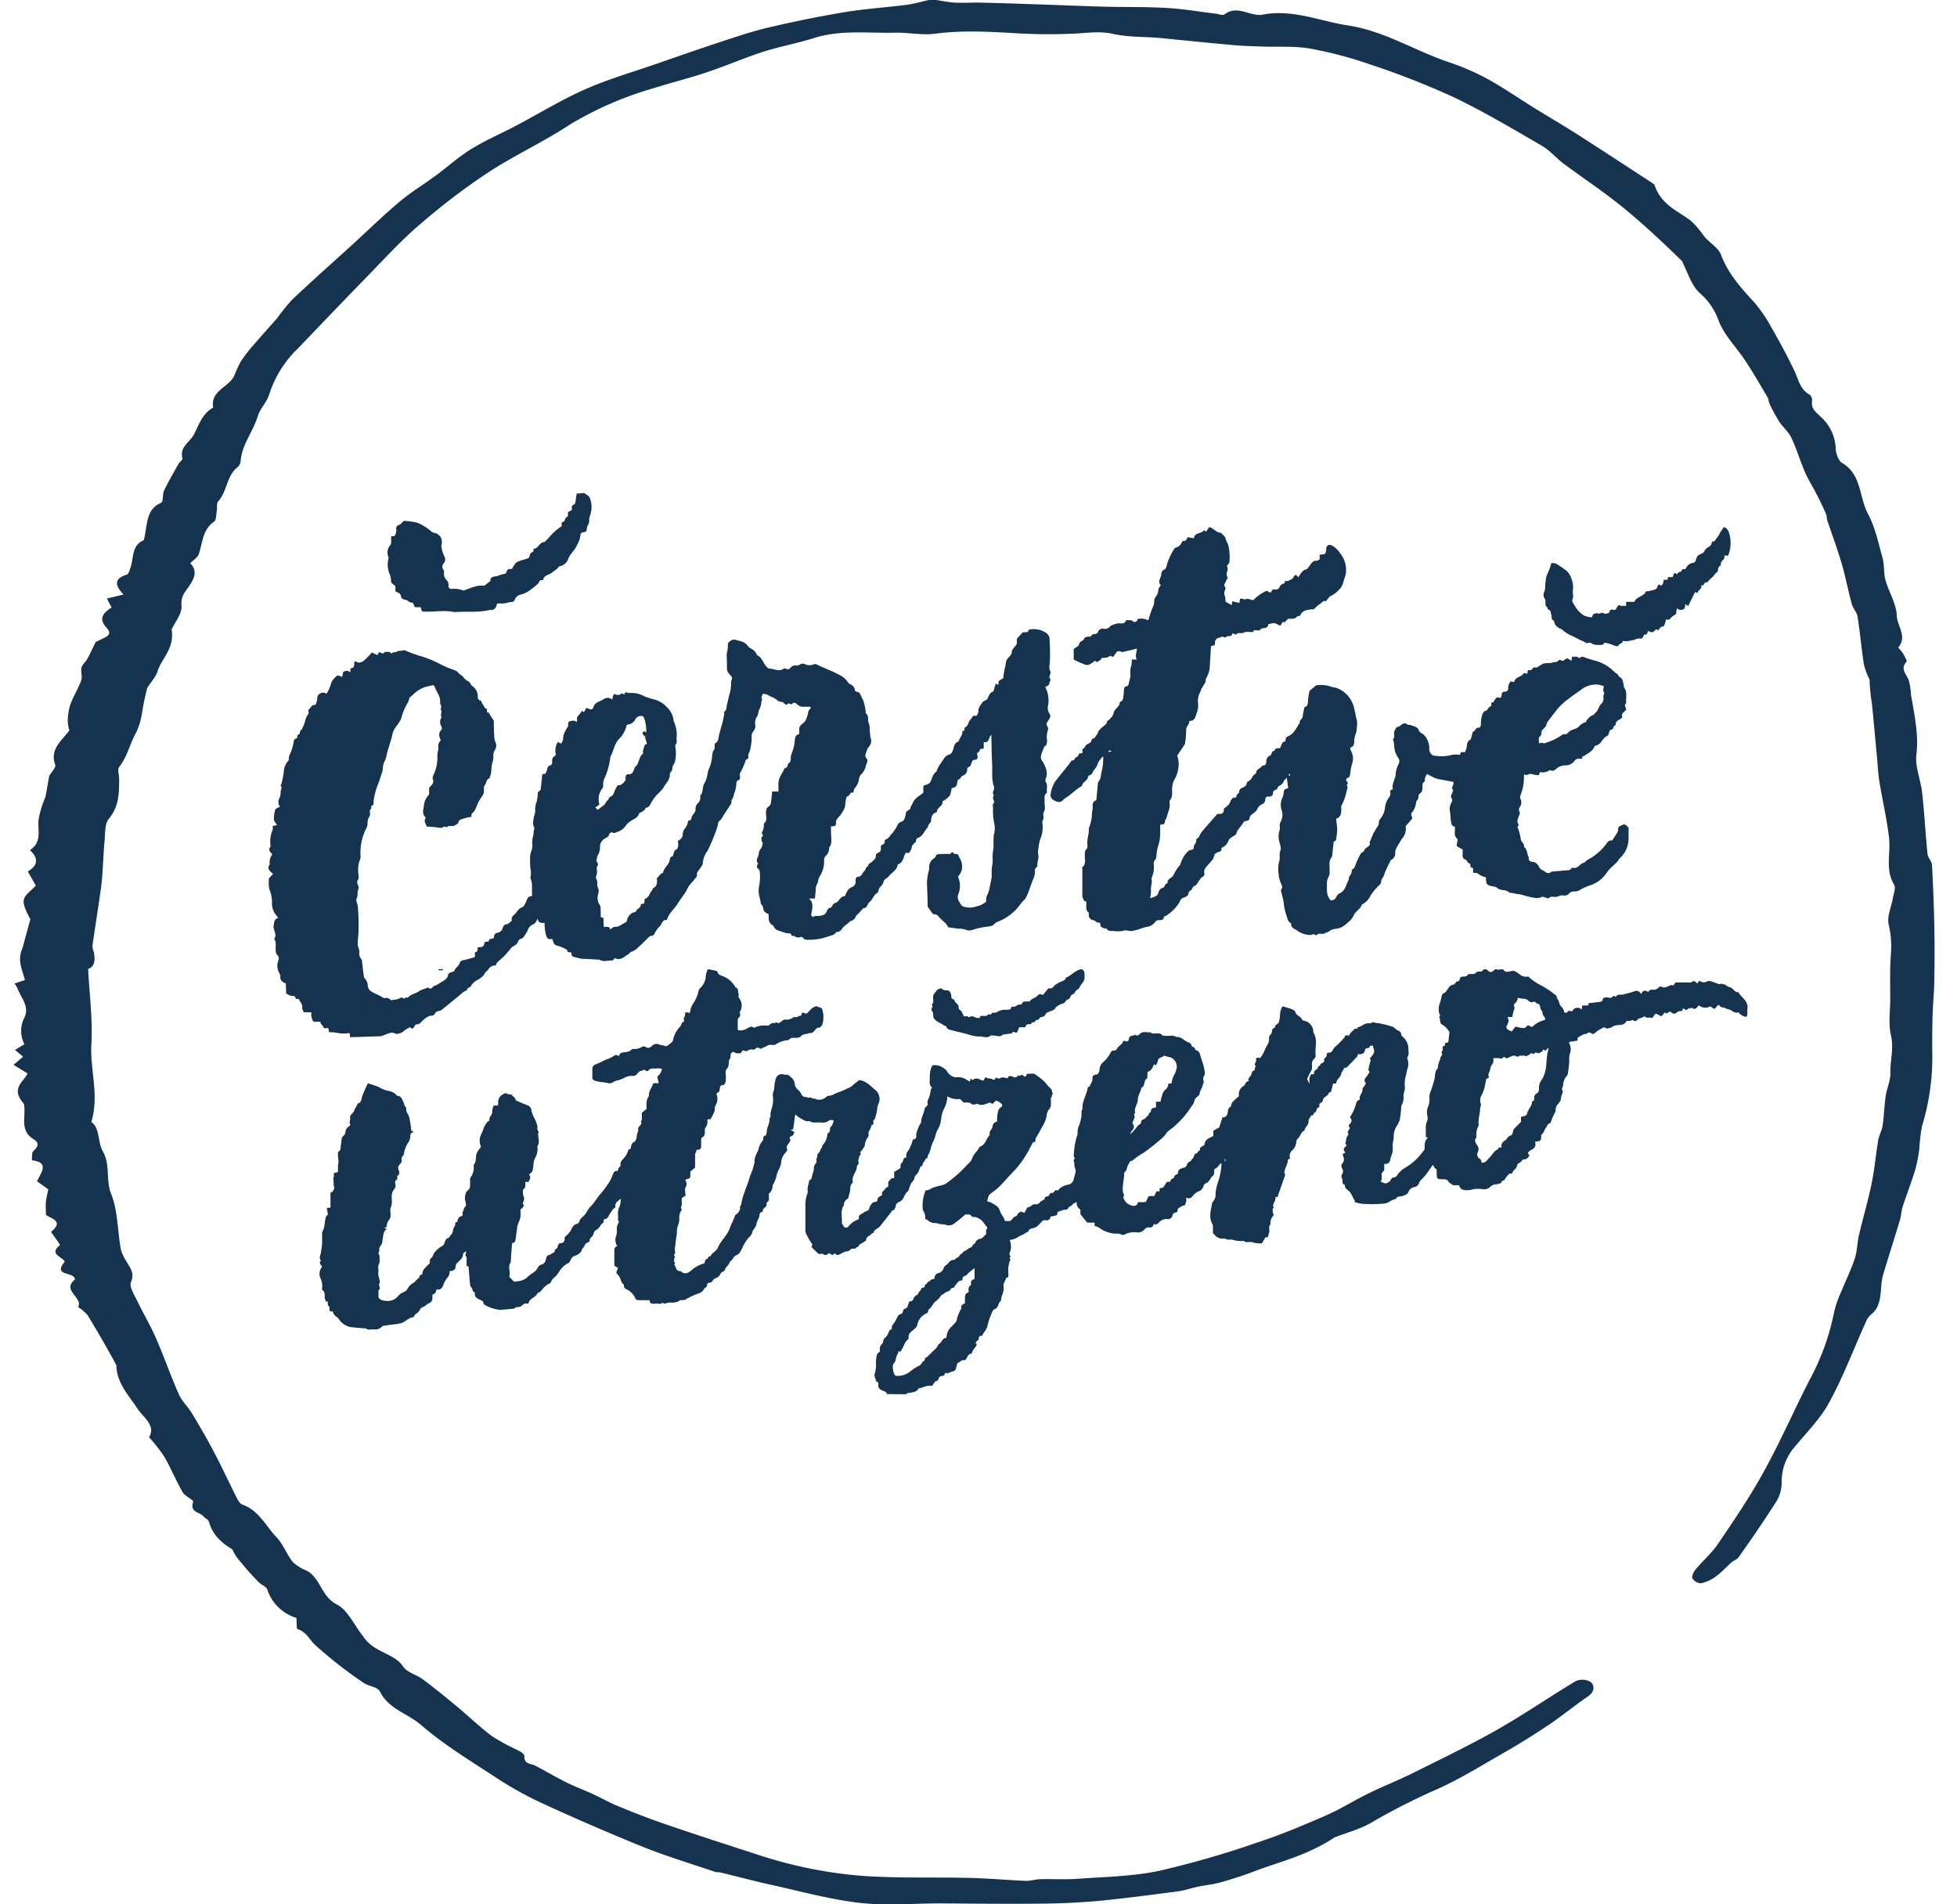 <svg xmlns="http://www.w3.org/2000/svg" width="74" height="72" fill="none" viewBox="0 0 74 72"><g fill="#15324F" clip-path="url(#clip0_3547_90823)"><path d="M35.4 0c.24.036.48.087.721.1.32.016.643-.01.965 0 .628.013 1.255.034 1.884.056.926.03 1.85.07 2.777.096.807.023 1.615 0 2.423.053.607.036 1.21.142 1.816.214.105.013.25.076.31.03.396-.312.782-.062 1.171 0a.686.686 0 0 0 .229.015c1.141-.244 2.19.233 3.28.399 1.37.208 2.529.959 3.81 1.389.507.169.997.381 1.466.636.594.325 1.153.714 1.728 1.072.577.356 1.124.675 1.675 1.026.97.622 1.932 1.25 2.9 1.886.253.786.902 1 1.385 1.38.121.109.232.228.33.358.076.09.14.195.22.282.197.214.49.387.586.64.27.714.753 1.25 1.245 1.785.246.286.46.596.64.927.315.547.617 1.102.888 1.67.158.328.213.714.58.907a.291.291 0 0 1 .09.245c-.043.297.155.418.333.598.333.297.535.716.56 1.163 0 .2.1.493.252.582.736.437.631 1.286.967 1.913.275.512.398 1.112.556 1.684.073.266.035.562.109.828.126.454.412.894.426 1.338.013.397.407.79.06 1.204-.012.014.13.146.179.234.047.088.161.273.13.307-.255.283 0 .468.083.699.05.181.079.368.087.556.15.865.29 1.537.203 2.265-.055.463.167.954.218 1.429.085.775.125 1.553.203 2.322.014.141.16.271.169.41.043.774.073 1.548.088 2.322a47.55 47.55 0 0 1 0 1.988c0 .462-.053.925-.065 1.387a35.24 35.24 0 0 0-.01 1.566 8.87 8.87 0 0 1-.391 2.619 6.418 6.418 0 0 0-.099.838c-.033.279-.087.555-.161.826-.143.466-.322.922-.473 1.386-.05.152-.049.32-.094.473-.214.715-.44 1.411-.65 2.119a2.63 2.63 0 0 0-.069.493c-.035.356-.051.732-.385.987a.784.784 0 0 0-.203.304c-.457 1.014-.85 2.065-1.385 3.036-.355.65-.915 1.187-1.386 1.775a2.01 2.01 0 0 0-.4 1.264 1.41 1.41 0 0 1-.2.686 50.958 50.958 0 0 1-1.423 2.1c-.064.094-.197.136-.288.215-.195.178-.37.371-.58.523-.164.123-.353.21-.554.256a.406.406 0 0 1-.327-.18c-.039-.063.03-.237.1-.32.291-.358.643-.652.889-1.026.604-.893 1.212-1.786 1.73-2.738.616-1.118 1.126-2.293 1.709-3.426.44-.81.753-1.68.931-2.583.065-.264.155-.52.27-.765.168-.416.37-.821.51-1.25.09-.273.086-.578.152-.862.154-.667.355-1.326.487-1.995.11-.536.154-1.072.245-1.618.032-.179.139-.357.167-.548.054-.358.059-.74.114-1.106.043-.29.178-.574.178-.857-.013-.482.138-.95.02-1.45-.098-.424-.028-.894-.026-1.333 0-.57-.018-1.14.024-1.705a3.587 3.587 0 0 0-.082-1.14c-.073-.303.1-.666.158-1.003.028-.17.119-.388.048-.504-.345-.572-.126-1.184-.192-1.772-.082-.713-.25-1.428-.368-2.142-.048-.294-.058-.592-.087-.894-.066-.696-.125-1.392-.2-2.09a6.315 6.315 0 0 1-.081-.853 2.94 2.94 0 0 1-.215-.575c-.094-.598-.144-1.204-.238-1.802-.027-.178-.178-.323-.223-.497-.14-.515-.238-1.042-.389-1.553-.15-.51-.355-1.062-.533-1.593-.026-.079-.017-.178-.05-.247-.109-.253-.227-.502-.355-.746-.146-.287-.322-.56-.45-.858-.178-.42-.31-.867-.507-1.281-.108-.23-.325-.402-.465-.619a6.121 6.121 0 0 1-.356-.66c-.038-.08-.037-.179-.081-.257-.27-.456-.534-.915-.825-1.356-.341-.518-.813-.979-1.025-1.543a2.46 2.46 0 0 0-.712-1.036c-.325-.296-.459-.804-.677-1.216-.844-.82-1.557-1.482-2.313-2.09-.687-.553-1.422-1.04-2.133-1.566-.302-.225-.556-.536-.878-.714-1.094-.635-2.184-1.284-3.323-1.827a30.086 30.086 0 0 0-3.136-1.227 14.872 14.872 0 0 0-2.28-.602c-.588-.103-1.204-.053-1.807-.077-.355-.012-.71-.02-1.066-.052-.93-.083-1.858-.178-2.785-.27-.59-.053-1.198-.026-1.778-.154-.474-.108-.913-.044-1.373-.018-.715.038-1.43.038-2.144 0-1.067-.06-2.133-.133-3.216.009-.498.066-1.016-.05-1.525-.038-1.022.025-2.053-.118-3.06.203-.635.202-1.297.319-1.931.522-.711.232-1.411.536-2.133.777-.66.221-1.338.388-2.001.597-1.1.315-2.154.772-3.136 1.358-.981.65-2.096 1.164-3.114 1.825-.933.62-1.824 1.3-2.666 2.038-.763.66-1.442 1.428-2.15 2.143-.796.816-1.581 1.643-2.372 2.466a4.195 4.195 0 0 0-1.095 1.747c-.084.291-.345.535-.432.821-.173.574-.582 1.054-.645 1.659a.392.392 0 0 1-.097.254c-.443.323-.405.926-.753 1.307-.073.079-.034.256-.057.384-.023.129-.019.329-.101.386-.434.302-.432.784-.572 1.215-.045.139-.213.239-.328.357.28.278.157.567-.02.832-.16.238-.346.405-.31.773.028.286-.235.602-.375.902.12.725-.395 1.108-.537 1.592-.058.196-.222.357-.387.62-.026.11-.083.333-.127.558-.078.399-.1.771-.32 1.179-.218.407-.312.866-.613 1.25-.071.091 0 .289 0 .437 0 .536 0 1.056-.391 1.52-.158.19-.133.547-.16.833-.045.478-.055.96-.098 1.44-.028.33-.084.661-.131.99-.075.515-.158 1.029-.23 1.543.006.08.023.158.052.232.06.299.036.558-.215.636.05.974.178 1.928.122 2.869-.054.94.306 1.9 0 2.921.328.22.232.749.432 1.104.3.525.102 1.071.315 1.607.257.643.242 1.395.367 2.095.045.162.115.315.207.456.133.244.328.432.178.79-.077.179.137.502.252.744.23.478.507.933.711 1.418.3.688.544 1.398.848 2.084.114.259.344.463.493.714.288.479.57.961.83 1.455.297.565.565 1.147.853 1.717.053.105.128.246.222.28.633.219.889.817 1.308 1.25.247.265.375.638.605.924.156.141.337.254.533.33.517.288.543.977 1.13 1.273.404.204.635.749.99 1.2.412.635 1.17.626 1.516 1.147.152.227.509.307.75.486.43.322.846.66 1.261 1.004.457.379.889.797 1.36 1.15.319.2.651.38.993.536.087.048.224.137.22.2-.023.328.25.284.418.373.397.21.785.437 1.185.637.316.158.65.28.972.427.321.148.629.325.956.46.579.237 1.162.468 1.754.67 1.164.4 2.334.778 3.505 1.158a16.83 16.83 0 0 0 3.996.813c1.347.094 2.706.045 4.058.077.711.017 1.422.083 2.133.112.178 0 .356-.06.534-.065.481-.01.964.02 1.443-.016 1.022-.074 2.06-.089 3.056-.3a35.884 35.884 0 0 0 3.741-1.082c.888-.291 1.742-.656 2.595-1.026.534-.236 1.045-.56 1.577-.82.531-.261 1.132-.497 1.684-.772 1.05-.523 2.11-1.032 3.13-1.607 1.018-.575 1.997-1.25 3.01-1.86a.618.618 0 0 1 .575.03c.149.126.156.356-.091.535-.509.345-.985.74-1.495 1.083-.57.383-1.152.745-1.748 1.085-.86.491-1.708 1.022-2.614 1.41-.812.362-1.603.767-2.37 1.216-.424.24-.912.367-1.37.546-1.041.691-2.087.918-3.068 1.295-.407.155-.825.287-1.244.405-.276.077-.566.103-.846.162-.281.06-.52.147-.782.18-.99.13-1.98.261-2.974.357-.733.065-1.467.1-2.202.105-1.263.012-2.525 0-3.787-.01-1.018 0-2.047.094-3.051-.02-1.125-.129-2.233-.437-3.344-.681-.64-.141-1.275-.312-1.912-.466-.075-.018-.157 0-.228-.03-.913-.311-1.843-.59-2.737-.95a89.226 89.226 0 0 1-3.877-1.681 13.774 13.774 0 0 1-1.77-1.004c-.928-.606-1.884-1.19-2.716-1.912-.505-.438-1.227-.597-1.56-1.269-.085-.178-.435-.193-.629-.334a16.888 16.888 0 0 1-1.826-1.428c-.214-.206-.33-.499-.658-.593-.043-.013-.027-.236-.043-.425a1.668 1.668 0 0 1-1.1-1.072c-.04-.12-.23-.178-.338-.291-.108-.113-.251-.26-.37-.395s-.206-.248-.311-.37a1.668 1.668 0 0 1-.304-.465c-.414-.25-.754-.552-.889-1.058-.019-.07-.135-.11-.19-.178-.14-.179-.544-.147-.4-.561.021-.065-.307-.21-.396-.357-.252-.438-.445-.911-.697-1.349a6.493 6.493 0 0 0-.576-.735c.264-.445-.213-.747-.432-1.072-.343-.523-.792-.973-.805-1.654-.347-.64-.71-1.271-1.09-1.892a1.665 1.665 0 0 0-.355-.305c.2-.356-.643-.63-.12-1.04-.018-.319-.866-.102-.388-.674-.086-.203-.62-.271-.178-.63.013-.011-.208-.307-.34-.498.534-.424-.055-.519-.193-.643 0-.227-.013-.358 0-.492.017-.159.058-.314.09-.473l-.428-.306c.178-.356.469-.714-.193-.792.015-.118-.013-.28.054-.345.178-.178.256-.3 0-.459-.533-.329-.263-.882-.355-1.332-.534-.595.016-.84.138-1.15L.51 40.26l.365-.307-.308-.258.355-.216a1.094 1.094 0 0 1-.008-.989c.219-.425-.114-.753-.249-1.112a1.623 1.623 0 0 0-.114-.195l.391-.129c-.091-.37-.3-.74-.097-1.19l.304-1.11c-.21-.384-.292-.602-.237-.772.055-.17.249-.29.442-.5l-.302-.535c.356-.206.436-.475.08-.806.476-.307.278-.766.33-1.175.052-.284.137-.562.254-.827.009-.025.057-.292.144-.801.083-.147.263-.322.228-.42-.213-.613.256-.911.534-1.303-.101-.324-.054-.622.017-.916.11-.335.31-.639.431-.971.053-.145-.023-.332.012-.49.025-.11.146-.196.206-.303.106-.19.196-.387.33-.66.042-.02.186-.094.332-.163.199-.095.241-.206.074-.386-.305-.328-.13-.555.196-.757l-.178-.338.63-.154c-.356-.367-.34-.61.124-.752.069-.02.106-.178.142-.278.126-.357.03-.83.502-1.025.145-.62.074-1.163.657-1.416.085-.038.04-.32.108-.463.164-.341.356-.668.542-.998.045-.079.166-.163.151-.216-.117-.437.285-.61.436-.906.192-.373.322-.792.727-1.012-.116-.652.608-.767.803-1.22.07-.184.153-.364.25-.536.134-.203.282-.397.444-.579.305-.357.623-.702.93-1.058.175-.242.364-.474.565-.695.758-.715 1.535-1.406 2.31-2.108.582-.536 1.143-1.082 1.744-1.587.424-.357.905-.648 1.355-.979.45-.33.888-.729 1.38-1.028.534-.328 1.108-.57 1.659-.862.871-.458 1.716-.98 2.615-1.378.853-.379 1.758-.64 2.643-.946.856-.297 1.713-.596 2.575-.88.578-.189 1.155-.384 1.748-.52.941-.222 1.89-.413 2.844-.574.781-.129 1.576-.179 2.363-.28.28-.036.553-.12.83-.18L35.4 0Z"/><path d="M33.538 52.71c-.013-.095-.105-.107-.164-.132-.112-.048-.178-.11-.16-.234 0-.06 0-.103-.077-.103-.02-.107-.105-.213-.056-.318.04-.144.053-.295.04-.444.008-.087.02-.173.038-.259.015-.082.139-.076.11-.188a.256.256 0 0 1 .075-.213c.075-.062.032-.16.102-.217a.533.533 0 0 0 .135-.177c.028-.063.04-.132.112-.162.013 0 .03-.021.03-.028-.023-.114.069-.178.113-.256.045-.078.08-.15.12-.225a.094.094 0 0 1 .04-.043c.08-.032.16-.059.155-.178 0-.01.02-.023.033-.032.047-.033.13-.06.135-.099a.66.66 0 0 1 .055-.163c0-.013.013-.037.018-.037.07 0 .12-.013.146-.097a.236.236 0 0 1 .12-.136c.08-.03.064-.122.119-.15.055-.026.028-.134.126-.134s.038-.153.145-.14c0-.087.09-.08.128-.128a.123.123 0 0 1 .118-.055c.016 0 .046-.032.047-.052a.178.178 0 0 1 .148-.177.27.27 0 0 0 .19-.178c.03-.105.126-.127.178-.195a.263.263 0 0 1 .239-.128c.039-.07.131-.074.178-.15.046-.077.107-.077.131-.127.026-.05.113-.065.152-.1a.547.547 0 0 1 .166-.1c.062-.025.057-.133.146-.14a.228.228 0 0 1 .203-.178c.077-.016.138-.105.217-.178.02-.057-.04-.148.043-.215 0 0 0-.045-.016-.058-.1-.105-.155-.247-.303-.315a.388.388 0 0 0-.178-.061c-.029 0-.075 0-.084-.014-.07-.11-.178-.071-.25-.079a5.019 5.019 0 0 1-.395.323.332.332 0 0 1-.343.068.81.81 0 0 0-.198-.023 1.056 1.056 0 0 0-.19-.043.388.388 0 0 1-.3-.115.328.328 0 0 0-.094-.039.447.447 0 0 0-.065-.306.137.137 0 0 1-.025-.058 1.58 1.58 0 0 1 .105-.71s.012-.01.02-.01c.085 0 .08-.01.237-.088.106-.041.217-.073.33-.096a.595.595 0 0 0 .178-.066c.278-.193.535-.416.765-.665.083-.095.202-.178.236-.293.048-.166.19-.254.257-.398a.108.108 0 0 1 .053-.051c.203-.08.221-.31.357-.44-.056-.126.083-.194.1-.304a.214.214 0 0 1 .177-.2c-.01-.14.006-.282.044-.418a.215.215 0 0 1 .09-.116c.064-.04.072-.081.03-.136a.535.535 0 0 0-.21-.124l-.132.13c-.05-.026-.08-.056-.1-.05-.081.02-.16.058-.243.078a.48.48 0 0 1-.155 0c-.02 0-.038-.036-.054-.034a.915.915 0 0 1-.178.027c-.054 0-.1-.06-.154-.071a1.049 1.049 0 0 0-.205 0l-.139-.139a.726.726 0 0 1-.479-.1 1.049 1.049 0 0 1-.148.515c-.043.099-.07.203-.081.309a1.04 1.04 0 0 1-.143.451c-.073.122-.077.277-.147.4a1.59 1.59 0 0 0-.13.383c-.027.098-.115.178-.101.28-.09 0-.088.104-.143.147-.055.042-.017.164-.128.177a1.51 1.51 0 0 1-.084.218c-.039.07-.13.126-.137.195-.011.098-.073.142-.12.208a.856.856 0 0 0-.074.177c-.02.047-.025.111-.06.135-.143.1-.131.317-.314.391-.06.025-.166.085-.136.2-.062.015-.016.127-.11.118-.022 0-.05.05-.071.08-.142.178-.277.355-.421.532a.636.636 0 0 1-.178.13c-.056.032-.032.139-.127.13-.048.102-.212.104-.217.255 0 .038-.088.07-.134.106-.046.038-.134.047-.154.134 0 .023-.072.025-.088.051-.054.086-.154 0-.206.064a.234.234 0 0 1-.178.077.549.549 0 0 0-.154.069c-.083.034-.157.117-.258.021-.044-.043-.085.098-.154.023-.07-.075-.104-.03-.159.013a.108.108 0 0 1-.103 0c-.07-.066-.148-.014-.216-.034l-.239-.232c-.059-.07.049-.086-.01-.157a2.203 2.203 0 0 1-.232-.408.318.318 0 0 1-.011-.133v-.945c.001-.124.022-.247.06-.366a.291.291 0 0 0 .027-.149c-.027-.131.05-.247.054-.373 0-.024.066-.044.085-.074a.304.304 0 0 0 .022-.106l.073-.232a.288.288 0 0 1 .075-.248c.06-.055-.022-.177.064-.247-.059-.126.126-.163.101-.276.075-.043.06-.142.104-.178a.635.635 0 0 0 .148-.288c.019-.058 0-.137.077-.177.076-.041 0-.158.078-.222.05-.039.066-.122.094-.188 0-.011 0-.029-.008-.06-.061.016-.124-.026-.18.033a.357.357 0 0 1-.274.06h-.204a.516.516 0 0 1-.189-.02c-.06-.061-.135-.008-.194-.034a2.213 2.213 0 0 1-.264-.144 1.298 1.298 0 0 1-.134-.11l-.077.562-.106.041a.525.525 0 0 1 .094.027c.021.016.04.034.057.055-.034.047-.032.119-.117.14a.076.076 0 0 0-.056.052.076.076 0 0 0 .017.074c.016.025-.022.101-.052.138-.06.074-.111.137-.064.24.01.021-.017.07-.04.096a.622.622 0 0 0-.192.43.629.629 0 0 1-.07.2 1.15 1.15 0 0 0-.094.236 1.097 1.097 0 0 1-.134.355.208.208 0 0 0-.023.06.354.354 0 0 1-.139.289v.177a.138.138 0 0 1-.051.14c-.018.013-.043.038-.04.05.023.092-.027.14-.094.19-.068.05-.013.15-.123.156-.018 0-.047.058-.047.09 0 .129-.097.22-.117.356-.02.135-.135.195-.155.3a.344.344 0 0 1-.127.195 1.61 1.61 0 0 0-.262.426c-.059.1-.089.206-.217.254-.128.048-.127.193-.244.238-.02.126-.148.19-.178.293-.031.103-.145.082-.179.177a.271.271 0 0 1-.178.157c-.059.017-.105.086-.148.14-.043.053-.178 0-.178.126 0 .085-.103.096-.134.177a.335.335 0 0 1-.178.132 2.624 2.624 0 0 0-.522.244c-.02.016-.057 0-.087.011-.031.011-.088-.009-.11.011-.122.103-.266.076-.407.085-.064.01-.127.024-.189.045-.057-.091-.107.026-.178 0a.567.567 0 0 0-.207 0c-.098 0-.16-.03-.16-.139h-.403c-.077 0-.13-.016-.15-.1a.727.727 0 0 0-.24-.269c-.088-.05-.202-.074-.178-.215-.14-.09-.111-.284-.243-.387-.085-.068-.01-.16.023-.24l-.143-.096v-.532c0-.089 0-.177.113-.2a.43.43 0 0 1-.048-.383.675.675 0 0 0 .03-.147v-.177c0-.053.035-.095.043-.142.007-.048.08-.082 0-.122.016-.178-.038-.356.062-.534a.864.864 0 0 0 .041-.292c-.116.097-.223.154-.2.3a.07.07 0 0 1-.033.053c-.09.043-.111.136-.166.203-.055.065-.073.201-.203.216-.018 0-.05.036-.047.046.03.108-.088.128-.12.2a.455.455 0 0 1-.18.178c-.08.053-.067.146-.113.208s-.12.092-.112.178a.086.086 0 0 1-.052.067c-.137.02-.129.178-.222.229-.04.177-.18.247-.332.302-.055.02-.098.101-.129.165a.177.177 0 0 1-.119.112.913.913 0 0 0-.29.284c-.03.05-.062.098-.099.144-.07.085-.178.145-.213.257a.14.14 0 0 1-.064.064.786.786 0 0 0-.234.178c-.062.072-.109.16-.214.177-.06.177-.3.192-.342.386 0 .01-.027.024-.034.022-.114-.04-.193.052-.257.101-.064.05-.19-.008-.245.086-.179.016-.373.037-.56.044a1.396 1.396 0 0 1-.547-.177c-.025-.018-.06-.042-.062-.066 0-.096-.084-.114-.148-.142-.107-.05-.196-.103-.178-.245 0-.03-.073-.058-.084-.098-.01-.038-.01-.085-.05-.119a.156.156 0 0 1-.046-.094c-.022-.23-.04-.462-.06-.7l-.073-.015v-.19c0-.066.02-.13-.035-.196-.023-.026.013-.1.027-.177-.055.042-.123.07-.123.1 0 .154-.112.235-.205.331a.212.212 0 0 0-.082.153c0 .116-.064.156-.225.178a.31.31 0 0 1-.092.254.89.89 0 0 0-.15.282c-.048.12-.123.177-.253.147-.032.144-.032.144-.155.206v.131a.192.192 0 0 1-.138.192c-.08.032-.122.112-.217.138-.094.027-.12.125-.178.192-.06.068-.148.085-.169.178a.025.025 0 0 1-.016.016c-.179.014-.3.177-.462.225-.114.028-.23.047-.347.055l-.328.047a.072.072 0 0 0-.039.016.34.34 0 0 1-.296.12c-.11-.016-.229.045-.332-.039-.014-.013-.044 0-.066 0l-.49-.046a.697.697 0 0 1-.442-.279c-.027-.035-.048-.084-.085-.1a.335.335 0 0 1-.16-.212l-.108-.013a.197.197 0 0 1-.016-.04c0-.05.013-.102-.03-.151a.148.148 0 0 1-.037-.122c.051-.102-.11 0-.077-.09 0-.023-.038-.062-.04-.094 0-.11.022-.227-.093-.31-.018-.013 0-.073 0-.113a.646.646 0 0 0-.065-.32.405.405 0 0 1 .056-.43c-.017-.082-.142-.143-.038-.245-.1-.11 0-.222 0-.33.021-.108.036-.217.043-.327v-.416c.112-.177.087-.378.14-.564.013-.046.061-.08.079-.101l-.041-.25.139-.015v-.571c.098 0 .096-.084.132-.13.036-.046 0-.08-.01-.122 0-.103-.012-.206-.014-.309 0-.016.024-.034.022-.048-.009-.126-.01-.126.1-.15l.053-.014v-.221c0-.075.02-.12.02-.178 0-.058-.016-.147-.02-.222-.003-.075-.02-.138.057-.178a.084.084 0 0 0 .033-.055c.02-.145.038-.292.058-.45.055-.06.134-.112.136-.233a.292.292 0 0 1 .126-.187c.034-.024.066-.044.05-.077-.043-.084.013-.16 0-.24a.141.141 0 0 1 .009-.087c.048-.073.135-.133.151-.21.017-.076.102-.158.121-.25.16-.036.14-.178.18-.29.06-.157.133-.312.205-.475.141.038.279.085.414.14.123.075.258.127.399.153.118.02.223.083.295.177.162 0 .194.153.249.257.025.047.016.114.07.157a.103.103 0 0 1 .026.078.336.336 0 0 0 .08.224c.032.072.052.149.06.227.026.128.04.26.06.387l.07.018v.03a.135.135 0 0 0-.112.101.132.132 0 0 0-.001.053.44.44 0 0 1-.098.263c-.07.117-.12.246-.143.38a.177.177 0 0 1-.039.098.155.155 0 0 0-.052.141.177.177 0 0 1 0 .091c-.04.07-.12.128-.128.2-.01.07.057.148.037.232 0 .026-.02.066-.038.072-.083.034.017.125-.069.178-.085.053-.025.14-.03.213a.225.225 0 0 1-.053.14c-.095.12-.091.178-.091.355a.685.685 0 0 1-.034.33c-.043.088 0 .212-.01.318a.26.26 0 0 1-.038.122.475.475 0 0 0-.113.3l-.096.034.103.036a.471.471 0 0 0-.083.089.487.487 0 0 0-.046.141c-.02.102-.03.203-.048.304a.164.164 0 0 1-.027.059c-.084.131-.09.135-.075.193.014.059-.082.146.01.212-.017.117.03.234-.037.355-.035.065 0 .165-.01.249a.549.549 0 0 0 .018.23c.019.078.055.178.02.236-.053.087.082.178-.034.248v.276a.289.289 0 0 0 .247.122.502.502 0 0 0 .494-.177l.048-.05c.085-.094.244-.094.3-.213a.578.578 0 0 1 .245-.243c.064-.039.103-.12.167-.156.064-.036.036-.158.143-.15 0 0 .016-.01.016-.015a.308.308 0 0 1 .1-.234c.055-.065.12-.12.178-.178 0-.076-.014-.153.065-.206.051-.034.054-.101.081-.15a.904.904 0 0 1 .212-.224c.043-.038.098-.061.144-.095a.143.143 0 0 0 .044-.062c.035-.092.046-.202.178-.224.046-.096.15-.157.154-.282a.442.442 0 0 1 .076-.178c.026-.05-.02-.149.094-.141a.214.214 0 0 1 .178-.228c.045-.053-.029-.15.059-.199-.02-.08.039-.12.078-.177.018-.027 0-.082 0-.122a.513.513 0 0 1 .023-.409.265.265 0 0 1 .052-.055.234.234 0 0 0 .088-.177V44.6a.154.154 0 0 1 .017-.083.63.63 0 0 0 .122-.411c0-.023-.011-.056 0-.068.103-.12.07-.264.097-.399a.933.933 0 0 1 .178-.276.565.565 0 0 1 .017-.504c.036-.07.065-.142.085-.218a.816.816 0 0 1 .163-.248c.01-.015.038-.017.058-.024-.051-.14.123-.214.1-.355a.589.589 0 0 1 .055-.215h.16a.714.714 0 0 0 .011-.09.336.336 0 0 1 .22-.355c.046-.02.066-.038.115 0 .052.019.107.028.163.026.038.068.137.098.159.201 0 .029.067.05.106.067.106.046.209.09.317.129a.241.241 0 0 1 .179.225c.028.109.072.214.13.312.036.085.068.172.094.261 0 .073-.021.152.047.212-.065.177.074.369-.044.543a.102.102 0 0 0 0 .067.7.7 0 0 1-.096.398.5.5 0 0 0-.04.097c-.02.124-.022.251-.052.371-.013.052-.078.091-.132.148.077.084.039.178-.023.275h-.118c0 .11.026.225-.087.29a.712.712 0 0 0 .014.246.202.202 0 0 1 0 .208c-.018.028-.027.092-.013.103.086.06-.038.098-.01.147-.114.013-.082.1-.085.169a.679.679 0 0 1-.07.364.918.918 0 0 0-.07.316c-.02.115-.03.233-.053.355 0 .038-.04.104-.065.104-.07 0-.065.042-.069.09l-.044.626v.023a.338.338 0 0 0-.052.266c.013.095.013.191 0 .286l.178.178c.1-.007.198-.02.294-.045a.57.57 0 0 0 .22-.137c.123-.122.31-.177.386-.354a.22.22 0 0 1 .16-.114.244.244 0 0 0 .143-.19c.021-.101.045-.177.178-.177.032-.079.179-.06.16-.178 0-.022.066-.043.086-.075.02-.032.025-.082.043-.119.018-.037.04-.062.064-.064.13 0 .19-.065.178-.2 0-.032.048-.07.08-.103a.686.686 0 0 0 .195-.266c.01-.034.048-.057.066-.09.048-.086.189-.04.219-.177.02-.09.132-.157.2-.238.035-.046.067-.094.098-.143a.724.724 0 0 1 .083-.127c.178-.164.282-.381.444-.553.117-.14.224-.288.32-.442.035-.061.067-.125.093-.19.043-.088.043-.214.191-.203a.06.06 0 0 0 .036-.018c-.03-.1.105-.143.09-.213-.022-.113.06-.177.106-.234a.697.697 0 0 0 .178-.298c.01-.083.114-.036.105-.119a.331.331 0 0 1 .043-.142.092.092 0 0 1 .041-.051c.123-.047.13-.16.141-.261.01-.102.078-.163.05-.257a.085.085 0 0 1 .019-.061c.022-.03.052-.055.072-.087.02-.032.04-.068.032-.089-.009-.021-.029-.035 0-.07.028-.033.014-.07.017-.106.004-.035 0-.076 0-.115v-.079l.179-.14c0-.156-.03-.339.09-.493-.022-.178.111-.308.165-.484h.205l-.056-.253a.434.434 0 0 0 .178-.286.413.413 0 0 0-.23-.016c-.104 0-.217-.025-.291.087a.09.09 0 0 1-.086 0c-.062-.085-.114-.008-.179 0-.064.01-.102.05-.144.11a.218.218 0 0 1-.216.078.565.565 0 0 0-.218.047c-.11.065-.232.112-.357.135-.106.026-.178.128-.309.096-.162-.043-.333-.035-.493-.09-.06-.022-.109-.045-.109-.12v-.323a.178.178 0 0 1 .125-.178c.134-.047.257-.122.389-.177.108-.037.212-.086.308-.147.073-.056.12-.024.178.014.029-.068.05-.122.148-.14.098-.018.253-.01.344-.117.014-.017.057-.017.086-.015a.476.476 0 0 0 .272-.067c.043-.023.121-.043.146-.021.113.096.205.022.273-.04a.23.23 0 0 1 .251-.044.719.719 0 0 0 .147.036c.046 0 .102.046.136.03a.957.957 0 0 0 .195-.142.152.152 0 0 0 .05-.071c.038-.201.133-.386.276-.533.039-.046.048-.14.089-.154.113-.04.01-.132.057-.178.047-.046.023-.13.056-.207l.16.026.009-.02a.7.7 0 0 1 .112-.323c.097-.142.166-.3.206-.466a.236.236 0 0 1 .07-.133c.13-.121.206-.29.207-.468a.933.933 0 0 1 .078-.243c.097.02.196.038.294.06.027 0 .066.027.071.047.03.112.122.126.21.161.199.08.364.227.466.416.144.048.079.197.135.286-.053.076.016.115.04.177a.438.438 0 0 1-.015.48c0 .012.015.044.016.065.002.021.01.092-.009.105-.101.07-.076.177-.078.27-.002.092 0 .152 0 .232a.403.403 0 0 0 .315-.037c.095-.032.179-.14.3-.048 0 0 .021 0 .032-.01a.91.91 0 0 1 .457-.071c.029.005.058 0 .084-.013.052-.045.097-.1.18-.078.049.013.097-.073.147 0h.023c.102-.023.153-.142.266-.137a.357.357 0 0 0 .272-.066c.066-.062.178.02.225-.072.076.023.101-.023.124-.084 0-.018.027-.074.08-.028.054.046.107.023.157-.027s.132-.163.24-.2c.035-.01.06-.052.097-.015.038.038.152.013.193.098a.975.975 0 0 1 0 .605.085.085 0 0 1-.017.017c-.026.026-.056.08-.081.077-.178-.018-.194.243-.376.203-.107.056-.25.021-.339.135-.025.032-.09.04-.139.047-.11.013-.233-.035-.312.09h-.043c-.158.017-.31.07-.443.157a.143.143 0 0 1-.059.025c-.083 0-.178-.02-.248.015a.585.585 0 0 1-.194.09c-.013 0-.02.025-.034.03-.064.025-.114-.043-.164-.037-.05.005-.107.089-.146.08a.283.283 0 0 0-.246.05.103.103 0 0 1-.068 0c-.03 0-.072-.036-.087-.025a.509.509 0 0 0-.084.117c-.062-.021-.137.021-.222-.034-.086-.055-.147 0-.164.112v.089c-.029.051-.073.089-.061.16a.51.51 0 0 1-.025.158v.044c-.155.107-.073.264-.089.401-.009.073.016.151-.046.212-.014.014-.02.052-.027.052-.162-.012-.151.097-.166.206 0 .047-.082.086-.122.123a.463.463 0 0 1 0 .386.353.353 0 0 0-.058.207.3.3 0 0 1-.043.142c-.035.078-.077.153-.114.23h-.105c0 .012-.02.024-.02.036a.355.355 0 0 1-.063.274c-.047.048-.03.1-.03.149 0 .094 0 .177-.11.234-.017 0-.028.048-.03.075v.253c0 .077-.033.13-.118.13-.046 0-.065.011-.07.063-.006.05-.041.08-.041.118v.494l-.18.154v.078c0 .178 0 .178-.188.22.025.093.082.178.013.286-.049.079-.01.21-.01.327l-.138.088a1.558 1.558 0 0 0 0 .233c.009.066-.075.128 0 .195 0 0-.014.04-.027.056a.458.458 0 0 0-.068.273.677.677 0 0 1-.048.276.742.742 0 0 0-.041.283c-.012.11-.032.217-.045.327-.012.11-.034.227-.034.336 0 .042.026.104 0 .124-.058.058-.012.09.015.13-.059.037-.03.097-.045.145-.014.048.093.081 0 .126.084.085.056.275.248.257.153.144.277.083.419-.037.125-.11.27-.191.43-.24.019 0 .048-.012.055-.027.007-.014.016-.088.039-.12s.096-.048.096-.07c0-.078.073-.04.093-.076.065-.129.218-.177.278-.317.107-.261.342-.446.44-.71.062-.178.155-.336.214-.51.01-.032.064-.045.089-.074a.533.533 0 0 0 .091-.146c.02-.054-.023-.123.042-.168.028-.176.075-.35.142-.516.045-.165.128-.317.167-.484.03-.095.065-.188.105-.279.03-.088.056-.177.077-.268 0-.022.024-.041.023-.059-.029-.186.082-.335.142-.495a.683.683 0 0 1 .159-.327c.018-.014.021-.053.021-.081 0-.029 0-.097.073-.112.03 0 .065-.098.063-.15 0-.177.128-.33.101-.512.07-.052.027-.128.042-.19.011-.064.026-.127.046-.188.048-.15.062-.31.04-.466-.013-.111.05-.199.054-.303a1.46 1.46 0 0 1 .045-.303c.046-.193.178-.256.383-.189.11-.041.164.068.23.11a.356.356 0 0 1 .118.24.303.303 0 0 0 .1.191.554.554 0 0 1 .15.19c.049.136.2.09.3.14.064-.07.112.066.179.014a.392.392 0 0 0 .47-.058c.016-.014.037-.035.053-.035.146.008.257-.09.387-.13.13-.04.237-.097.357-.148a.655.655 0 0 0 .218-.141c.072-.064.148-.123.227-.177.255.035.422.218.602.374a.429.429 0 0 1 .123.517.707.707 0 0 0-.052.228 1.643 1.643 0 0 1-.1.375c-.108.03.037.196-.11.204a.73.73 0 0 1-.086.215c-.064.076 0 .164-.044.236a.57.57 0 0 0-.128.34c0 .015-.023.035-.036.053a.905.905 0 0 1-.115.158c-.049.042.038.096-.028.14-.032.021-.032.09-.049.137a.178.178 0 0 0 0 .149c.014.032-.066.096-.07.149-.012.206-.21.355-.154.582v.023a.255.255 0 0 0-.097.217.734.734 0 0 1-.043.234c-.014.055-.018.133-.055.158a.25.25 0 0 0-.14.241c-.147.205-.06.439-.078.66 0 .042.038.091.064.132a.105.105 0 0 0 .179.014.908.908 0 0 1 .356-.26c.02 0 .05-.036.046-.047-.032-.149.113-.158.18-.22.065-.062.124-.046.168-.087.045-.04.043-.105.07-.152.05-.09.106-.169.228-.167.016 0 .048-.034.05-.052 0-.119.098-.156.178-.197v-.117a.86.86 0 0 0 .137-.146c.029-.05.127-.037.1-.141-.027-.105.06-.178.133-.24.014-.013.054 0 .088 0v-.234l.235-.148c.014-.055-.018-.149.073-.219.05-.036.01-.166.132-.177.01 0 .027-.023.025-.032-.041-.135.077-.218.118-.321.051-.094.09-.194.116-.298 0-.013.012-.036.02-.036.154-.018.111-.133.118-.225.036-.123.083-.242.141-.355.016-.024.043-.05.041-.075 0-.177.107-.33.132-.497.014-.096.155-.107.11-.236-.02-.064.05-.158.073-.24.024-.081.038-.177.06-.275 0-.02.025-.036.042-.058a.23.23 0 0 1-.093-.178c.011-.227-.019-.462.108-.666.13-.017.261.01.374.077.065.047.135.08.178.16.063.108.169.187.292.216.02.005.042.005.063 0 .108-.01.217.009.315.055.054.035.11.067.167.096.068.04 0-.178.105-.055a.045.045 0 0 0 .043 0c.143-.116.258.014.384.034l.083-.142c.077.095.2.024.28.106h.045c.048 0 .042-.126.133-.057.057.044.11-.025.161-.03a.86.86 0 0 1 .22.034c.012-.022.022-.075.044-.078a.242.242 0 0 1 .15.014.123.123 0 0 0 .142.01.122.122 0 0 0 .037-.033.07.07 0 0 1 .062-.017c.05.024.092-.07.15 0 .029.036.114.07.129-.038 0-.013.018-.032.025-.032.108.016.226-.041.328.044.127.086.246.182.356.29.06.084.13.162.207.232.064.048.023.121.064.16.04.039-.058.081-.018.13-.075.058-.037.14-.043.212 0 .103.013.2-.082.293a.5.5 0 0 0-.085.261 1.164 1.164 0 0 1-.179.41 3.6 3.6 0 0 1-.22.39c-.043.052.026.177-.106.163-.037.069-.076.136-.114.206-.037.069-.06.13-.1.19a3.836 3.836 0 0 1-.488.674c-.192.19-.367.4-.556.593-.085.083-.177.16-.274.229-.15.111-.153.11-.206.346.11.026.213.075.304.142.09.048.154.13.178.23.037.085.084.166.14.24a.82.82 0 0 1 .047.134h.2c.073-.048.115-.158.23-.186.026 0 .037-.061.062-.086a.284.284 0 0 1 .116-.082c.036 0 .078.027.131.047l.058-.103c.02-.038.04-.105.066-.107.11 0 .165-.128.276-.117a.189.189 0 0 0 .196-.083c.046-.071.178-.055.178-.178 0-.02.091-.028.133-.05.044-.02.03-.13.14-.113.042 0 .1-.082.153-.124l.051.04a.606.606 0 0 1 .386-.227.28.28 0 0 0 .237-.256c.027-.083.048-.167.065-.253 0-.09-.062-.178-.05-.265.014-.087-.082-.165.027-.224-.08-.066-.042-.156-.042-.234.013-.211.052-.419.117-.62 0-.014.018-.024.02-.037a.707.707 0 0 1 .045-.328c.04-.099.07-.203.088-.307.036-.109-.014-.238.054-.356-.022-.227.096-.418.155-.626 0-.027.03-.055.029-.08 0-.068 0-.116.083-.124.02-.1.11-.169.107-.28-.002-.113.016-.164.144-.178.093-.01.12-.122.127-.21a.38.38 0 0 1 .123-.25 1.15 1.15 0 0 0 .3-.383.128.128 0 0 1 .102-.068c.099.018.122-.057.161-.11.062-.083.178-.125.2-.24a.089.089 0 0 1 .074-.009.098.098 0 0 0 .086.012.096.096 0 0 0 .06-.061c0-.189.18-.128.25-.194.048.08.13.01.143 0 .122-.149.283-.07.428-.085.058.074.14.035.213.04.073.006.166-.015.228.07.018.025.084.016.127.023.132.023.275-.052.397.045.178-.022.28.11.409.177.06.036.158.04.178.15.01.056.142.045.133.147 0 0 .02.02.032.024.164.043.154.196.199.313.014.04.024.081.042.12.046.137.077.278.094.421a.229.229 0 0 1-.032.123.21.21 0 0 0-.014.19c.018.042-.021.099-.03.143-.023.122-.113.219-.123.343a.099.099 0 0 1-.029.057.852.852 0 0 0-.135.126c-.034.051-.036.124-.064.178-.029.053-.078.104-.113.16a2.919 2.919 0 0 1-.292.388 4.11 4.11 0 0 1-.345.336c-.07.065-.156.115-.223.177-.068.062-.102.149-.168.206a8.343 8.343 0 0 1-.747.598 2.508 2.508 0 0 0-.427.3c-.11 0-.114.101-.159.162-.045.06-.035.204-.132.268a.05.05 0 0 0-.016.04c0 .24-.08.475-.048.71 0 .061.09.121.01.187a.443.443 0 0 0 .405.34c.097 0 .13-.054.155-.14h.178c.125 0 .125 0 .18-.142.018-.05.045-.091.111-.09h.147l.083-.177h.116v-.108s0-.016.01-.016c.179.02.179-.154.271-.229.043-.034.13.039.141-.073 0-.037.11-.058.125-.102a.146.146 0 0 1 .116-.116c.013 0 .029-.02.029-.028 0-.162.111-.189.229-.222a.161.161 0 0 0 .114-.11.153.153 0 0 1 .107-.118c.043-.01.065-.088.109-.119.073-.051.027-.202.166-.192.009-.084.142-.097.115-.205 0-.014.054-.043.084-.066.03-.023.083-.04.085-.064.017-.202.18-.247.334-.326v-.2l.219-.122.128-.383c.136.012.191-.096.202-.217a.207.207 0 0 1 .087-.177c.064-.041.036-.118.068-.156.083-.09.172-.174.265-.253 0 .011 0 .025 0 0a.355.355 0 0 1 .179-.385c.07-.038.064-.177.178-.177 0 0 .012-.013.01-.018-.037-.101.058-.144.091-.213.034-.07.016-.151.12-.178.051-.014-.011-.122.066-.153-.12-.086.044-.167 0-.264-.022-.055.073-.083.146-.046.144-.14.178-.339.285-.504a.397.397 0 0 0 .062-.247c-.014-.107.084-.137.1-.217.016-.08.01-.163.116-.177 0-.107.088-.133.144-.19a.074.074 0 0 0 .016-.039c.023-.108.038-.217.043-.326a.553.553 0 0 1 .095-.261l.267.083c.086.026.187.06.214.14.046.144.22.16.263.298 0 .013.038.016.06.022a.436.436 0 0 1 .355.395v.045c.18.271.055.575.087.863a.176.176 0 0 1-.047.138c-.116.093-.089.217-.089.334 0 .051-.015.101-.045.144-.053.095-.1.193-.14.294l.092.178c0-.107-.019-.178 0-.222.02-.045.015-.162.129-.14a.065.065 0 0 0 .039-.013c-.015-.117.07-.16.15-.211-.03-.085.08-.093.083-.12.013-.102.179-.072.15-.192-.016-.085.128-.112.094-.217 0-.014.038-.066.056-.064.151.018.178-.123.239-.197.134-.114.259-.238.374-.371a.52.52 0 0 0 .037-.086h.152c.038-.12.15-.177.215-.259.034 0 .06.018.079.011.018-.007.009-.055.018-.056.156-.027.27-.178.447-.153.06 0 .14-.059.178-.036.08.04.166.016.237.045.162.032.322.074.48.126.07.037.108.105.177.133.07.028.127.058.13.153 0 .04.057.083.095.12a.586.586 0 0 1 .178.433c0 .102.039.21-.04.306-.015.018.013.067.017.104a.638.638 0 0 1 .013.261c-.05.125-.058.254-.096.375a1.029 1.029 0 0 0-.024.403c0 .124-.064.23-.052.355a.61.61 0 0 1-.081.334.271.271 0 0 0-.011.089 4.197 4.197 0 0 1-.05.44c-.029.088-.07.172-.121.249a.742.742 0 0 0-.11.416c-.007.087-.02.173-.04.257.005.092.005.184 0 .276-.025.12-.078.229-.098.355a.178.178 0 0 1-.22.116v.218c0 .08-.115.096-.097.193a.79.79 0 0 1-.013.224c0 .01-.021.02-.037.034.103.04.194.124.31.024.023-.019.057-.014.07-.061.016-.049.069-.114.103-.112.125 0 .15-.09.21-.163.074-.085.161-.157.257-.214.22-.128.415-.297.575-.495.114-.131.21-.276.288-.431.024-.059.092-.097.133-.15.04-.053.066-.111.107-.16a.085.085 0 0 1 .082-.012c.048.047.105.084.148.132a.176.176 0 0 1 .03.124 3.491 3.491 0 0 1-.048.396c-.01.052-.1.048-.1.142 0 .094-.094.156-.126.243a1.21 1.21 0 0 1-.148.24c-.106.17-.233.327-.378.465a.303.303 0 0 0-.05.094.221.221 0 0 1-.189.154.28.28 0 0 0-.212.178c-.032.085-.11.116-.202.15-.09.033-.224 0-.274.118a.638.638 0 0 0-.273.124.734.734 0 0 1-.295.06c-.231.015-.463.015-.693 0a1.688 1.688 0 0 1-.295-.065c0-.013.013-.051 0-.07-.089-.106-.105-.257-.226-.354-.075-.057-.158-.121-.15-.236-.12-.022-.072-.12-.087-.19-.014-.071-.082-.132 0-.222a.214.214 0 0 0-.018-.215.176.176 0 0 1 0-.163c.12-.114.07-.228.02-.356l.112-.072c-.073-.071-.087-.13-.027-.19.061-.06.095-.088.018-.144.041-.09.023-.195.082-.286.018-.028.075-.094 0-.142l.093-.153c-.009-.049-.084-.09 0-.168a.152.152 0 0 0 0-.245c.107-.157.186-.332.235-.515.023-.06.032-.11.097-.133.017 0 .046-.027.044-.034-.036-.144.118-.234.1-.378 0-.045.057-.096.085-.145.029-.05.052-.084.043-.093-.128-.137.032-.213.07-.305.026-.065.119-.103.025-.178.02-.12.047-.239.085-.355.01-.021-.018-.064-.027-.092a.8.8 0 0 0 .16-.228c.018-.072-.03-.163-.051-.26a.606.606 0 0 0-.116.026c0 .071-.039.066-.087.073-.048.007-.086.034-.088.055-.017.178-.146.178-.282.178 0 .026 0 .064-.011.081-.134.144-.27.283-.407.425-.137-.022-.112.133-.194.177 0 .126-.082.2-.154.283a.442.442 0 0 0-.05.14h-.111l-.075.308c-.029.02-.086.036-.096.068-.037.11-.179.12-.209.232-.009.041-.029.102-.058.11-.068.025-.097.059-.08.129.019.069-.077.056-.089.097-.012.04-.037.148-.09.154-.054.008-.029.134-.12.1-.038.074-.116.153-.11.225.01.155-.143.222-.152.355-.137.05-.151.2-.24.29a.21.21 0 0 0-.073.128.487.487 0 0 1-.178.355.288.288 0 0 0-.054.292.404.404 0 0 0-.091.033c.016.161-.094.287-.118.437 0 .017-.023.04-.017.047.07.089.014.164-.015.247-.07.193-.13.392-.206.582-.013.03 0 .12-.088.103a.021.021 0 0 0-.018.01.883.883 0 0 1-.014.11c-.009.035-.032.065-.045.097-.015.04-.028.08-.038.122 0 .027.06.041.013.084-.05.042-.02.07-.02.105a.176.176 0 0 0 .019.106c.027.034.013.04 0 .07a.415.415 0 0 0-.105.324c-.08.084-.036.178-.045.28 0 .052-.035.105-.037.145-.01.112-.097.044-.118.088l-.126.21a.928.928 0 0 1-.357-.041c-.102-.034-.226.037-.327-.048-.015-.01-.045 0-.069 0a.96.96 0 0 1-.329-.04c-.093-.035-.209.022-.303-.05-.014-.011-.044 0-.068 0a.372.372 0 0 1-.333-.143c-.022-.023-.045-.043-.064-.064v-.233a.234.234 0 0 0-.018-.105c-.15-.256-.059-.517-.018-.776a.22.22 0 0 1 .038-.077.4.4 0 0 0 .096-.31c.013-.129.039-.257.078-.38a2.59 2.59 0 0 0 .148-.723.16.16 0 0 0-.02-.046c-.075.064-.114.162-.206.206a.097.097 0 0 0-.052.115.19.19 0 0 1-.067.178c-.093.08-.113.225-.254.268-.043.013-.08.087-.096.139a.276.276 0 0 1-.178.168.523.523 0 0 0-.22.177.178.178 0 0 1-.243.056c0 .069.014.119 0 .154-.03.062-.027.177-.146.148-.041.079-.194.056-.178.193a.085.085 0 0 1-.052.065c-.091.01-.13.045-.15.142a.167.167 0 0 1-.178.109.395.395 0 0 0-.335.136.14.14 0 0 1-.178.052.204.204 0 0 0-.027.045.122.122 0 0 1-.14.084.198.198 0 0 0-.197.082.326.326 0 0 1-.28.105.8.8 0 0 0-.454.073.154.154 0 0 1-.129.014c-.098-.064-.204-.027-.306-.045a1.332 1.332 0 0 1-.357-.104c-.122-.058-.22-.164-.356-.178v-.129h-.278l-.258-.315v-.165c-.136-.138-.136-.138-.148-.312a.575.575 0 0 1-.064.053c-.026.014-.068.018-.075.036-.036.087-.15.074-.19.177-.023.055-.143.023-.22.064-.077.04-.196.018-.179.16 0 .018-.081.042-.137.051-.055.01-.12.018-.122.038-.036.177-.178.111-.272.125-.05.05-.1.097-.148.148a.422.422 0 0 1-.238.15c-.071.012-.15.03-.178.122 0 .023-.062.03-.091.051-.105.078-.234.109-.339.19a.865.865 0 0 1-.276.084.616.616 0 0 1 0 .491.104.104 0 0 0 .037.122s-.042.086-.037.088c.059.039.016.067 0 .105-.047.149-.063.306-.048.462 0 .07.027.157-.088.167-.023.112-.115.21-.094.329.036.194-.102.355-.095.533-.12.075-.083.266-.244.318a.214.214 0 0 0-.1.134 2.588 2.588 0 0 0-.163.462c-.017.16-.142.263-.202.401 0 .011-.04.013-.062.011-.051 0-.055.025-.064.069-.013.077-.022.077-.107.163l-.025.03c.1.084 0 .146-.035.203a.606.606 0 0 0-.111.21c-.15 0-.152.145-.223.221-.01.011-.025.03-.033.027-.122-.036-.18.08-.279.103-.021.078-.038.156-.066.229a.134.134 0 0 1-.115.089.853.853 0 0 0-.191.081c-.1-.083-.104.047-.143.075-.039.028-.142 0-.178.076-.036.077-.034.121-.123.14-.048.011-.078.097-.12.148a.32.32 0 0 1-.037.034c-.178-.048-.322.065-.488.089h-.02c-.025.086-.082.11-.178.14-.078.019-.158.031-.239.037-.01 0-.016.028-.023.044l-.745-.005Zm.425-1.613c0 .029 0 .065-.011.084-.095.114-.05.29-.178.39-.013.011 0 .043-.013.064a.682.682 0 0 0 .05.304.11.11 0 0 0 .12.081c.168.004.334-.05.468-.152.095-.079.198-.148.307-.208a.294.294 0 0 0 .16-.14c.025-.062.144-.066.098-.165l.052-.027c.08-.042.223-.217.327-.3.106-.083.115-.19.193-.237.079-.049.098-.205.235-.205 0 0 .022-.037.022-.056a.546.546 0 0 1 .196-.379c.14-.16.178-.152.199-.305.03-.103.07-.202.121-.296.013-.034.043-.068.038-.098-.016-.112.064-.137.139-.178 0-.344 0-.344.141-.422 0-.087-.029-.178.067-.25a.096.096 0 0 0 .023-.08c-.017-.112.064-.137.134-.168v-.407c-.082.063-.151.113-.215.167-.065.053-.071.094-.116.11-.083.028-.132.063-.125.155 0 .013-.029.041-.04.04-.085-.015-.124.049-.166.097-.043.048-.09.117-.133.178-.109-.025-.112.097-.178.122a.516.516 0 0 0-.209.112c-.023.025-.076.03-.088.057a.756.756 0 0 1-.222.233c-.096.081-.13.232-.258.3v.022c0 .071-.032.102-.096.13a.58.58 0 0 0-.32.428.219.219 0 0 1-.046.082c-.096.138-.322.193-.28.422 0 .01-.012.027-.022.036-.134.102-.161.273-.251.403a.212.212 0 0 0-.02.056h-.104Zm9.92-9.444c.016-.082.036-.163.06-.243a.457.457 0 0 1 .11-.204.246.246 0 0 0 .12-.203c0-.012.014-.024.019-.037h.106a.965.965 0 0 1 .092-.313.71.71 0 0 0 .085-.196.374.374 0 0 0-.305-.501.742.742 0 0 1-.156-.048c-.044.064-.142.07-.19.115-.048.045-.046.16-.105.227l-.032.03-.048-.044c-.059.118-.09.254-.246.288l-.013.248c-.156.071-.06.297-.224.356-.018.15-.125.285-.129.425 0 .189-.16.343-.102.533-.095.043 0 .108-.022.16-.021.051-.05.117-.071.177a.085.085 0 0 0 0 .068c.105.13 0 .213-.062.305a.398.398 0 0 0-.034.087c.104-.093.199-.198.281-.31.04-.048.134-.087.13-.123-.01-.098.06-.11.11-.137a.279.279 0 0 0 .1-.092c.026-.034.08-.036.08-.104 0-.033.084-.065.083-.097 0-.132.09-.132.194-.152v-.215h.17Zm2.453 2.164h-.023v.093h.023v-.093Zm-24.24-25.174c.07.057.163.101.2.168a.94.94 0 0 1 .017.672.473.473 0 0 0-.034.168.331.331 0 0 1-.044.192.337.337 0 0 0-.045.144c0 .083-.036.128-.124.137-.089.008-.12.057-.121.137a1.055 1.055 0 0 1-.136.365c-.076.182-.24.304-.316.486a.41.41 0 0 1-.33.295c-.03 0-.055.052-.078.08-.024.03-.181.132-.225.17-.104.081-.278.088-.316.246 0 .013-.02.035-.026.033-.13-.032-.124.091-.18.14-.197.158-.373.336-.643.404a.294.294 0 0 0-.226.182.135.135 0 0 1-.14.101c-.084 0-.167.04-.252.049-.085.008-.18 0-.28.008-.034.137-.081.263-.277.24-.437.11-.885.048-1.328.083-.361-.08-.737-.01-1.106-.017-.13 0-.135 0-.18-.168h-.22a.66.66 0 0 0-.026-.065c-.02-.038-.05-.111-.063-.11-.123.024-.172-.103-.282-.109-.055 0-.148-.064-.148-.097 0-.142-.118-.168-.215-.217v-.197l-.155-.134a.262.262 0 0 1-.01-.044.775.775 0 0 0-.055-.284.925.925 0 0 1-.04-.595.06.06 0 0 0 0-.032.437.437 0 0 1 .076-.477.193.193 0 0 0 .022-.106v-.212l.129-.013a.38.38 0 0 0 .065-.254.13.13 0 0 1 .017-.105.148.148 0 0 1 .094-.062c.063-.022.105-.091.18-.153.147.009.294.027.44.054.11.032.215.08.31.142.103.059.199.129.285.207.073.067.18.042.257.115a.308.308 0 0 1 .137.226.581.581 0 0 1 0 .14c0 .028-.029.038-.014.085.018.138.06.273.125.399a.222.222 0 0 1-.033.235.183.183 0 0 0-.013.247c.018.033.025.07.02.107a.333.333 0 0 0 .107.29.262.262 0 0 1 .063.208.1.1 0 0 0 .033.093.116.116 0 0 0 .103.024.922.922 0 0 1 .4.054c.05.015.058 0 .093-.012.237-.079.464-.201.723-.157l.191-.152c.011-.009.042-.012.042-.017-.022-.228.206-.158.316-.223.072-.028.148-.047.224-.058a.1.1 0 0 0 .058-.05c.052-.131.05-.131.22-.141a.979.979 0 0 1 .157-.238.829.829 0 0 1 .256-.098c.05-.019.1-.035.153-.05a.125.125 0 0 0 .101-.111c0-.04.029-.1.06-.113.06-.024.096-.043.08-.11 0-.01 0-.038.016-.038.18-.016.205-.257.405-.257.075-.07.146-.145.212-.223.123-.142.267-.265.427-.368.052-.045-.065-.148.083-.178.047-.01.056-.15.108-.169.053-.018.057-.06.058-.103a.352.352 0 0 1 0-.068c.019-.079.181-.052.147-.168-.034-.116.093-.133.128-.19l.052-.366.291-.017Z"/><path d="M20.509 29.258c.117.043.148-.06.167-.122.02-.061.02-.175.135-.201.05-.011.073-.078.069-.148a.19.19 0 0 1 .108-.211.074.074 0 0 0 .028-.06.624.624 0 0 1 .077-.463l.131.063c.027-.065.074-.125.068-.186a.658.658 0 0 1 .1-.32c.032-.083.113-.139.09-.25a.117.117 0 0 1 .064-.094c.083-.01.178-.047.254.033.055-.061-.023-.162.057-.23.055-.06.105-.125.147-.195l.077.052.092-.163.073.03c.112.043.161.041.193-.06.05-.146.159-.187.276-.238a.62.62 0 0 0 .1-.053.256.256 0 0 1 .335.011c.01-.06.026-.118.046-.176 0-.019.051-.041.064-.034.077.05.176.04.241-.025.013-.012.055.018.101.037l.054-.088c.05.02.103.032.156.035a.978.978 0 0 1 .542.118c.115.049.234.088.355.118a.997.997 0 0 1 .498.286.88.88 0 0 1 .261.474v.051c.102.21.141.447.114.68 0 .073.027.146-.033.219-.029.034-.01.115 0 .175.02.17.008.343-.037.507-.024.067-.084.127-.088.186a.266.266 0 0 1-.08.2.062.062 0 0 0-.016.044c.018.204-.127.327-.214.476-.061.101-.138.191-.228.268-.104.101-.193.22-.263.35-.051.089-.087.177-.204.188-.014 0-.02.054-.04.072a.675.675 0 0 1-.113.085c-.032.02-.09.028-.097.054-.048.16-.189.203-.304.28a1.036 1.036 0 0 0-.149.116c-.042.041-.067.101-.112.14a.55.55 0 0 1-.229.155c-.071.01-.146.095-.231.023-.012-.01-.103.04-.108.072-.018.126-.132.129-.2.188a.348.348 0 0 0-.148.26.624.624 0 0 1-.096.373c-.027.03-.01.099-.032.139-.05.09.122.141.023.252-.04.045 0 .164-.009.248-.009.084-.058.161-.034.21.036.064.052.14.045.214-.01.098.052.176.053.262.002.086-.046.168-.04.265a.412.412 0 0 0 .061.234c.077.1.045.21.056.315v.172l.102.036.01.33c.093.033.221-.05.244.106.068-.041.121-.105.178-.101.178.013.283-.126.426-.176.018 0 .025-.05.034-.078a.434.434 0 0 1 .2-.273c.049-.025.132-.029.143-.062.035-.105.167-.114.177-.23.011-.084.082-.022.135-.075l.014-.168c.167-.03.178-.218.277-.316.021-.019.02-.073.041-.082.159-.08.159-.225.14-.374.078-.07.127-.186.237-.207.017-.187.205-.282.246-.465.013-.053.013-.159.116-.154l.066-.204v-.023c.199-.062.13-.234.139-.375a.256.256 0 0 0 .177-.255.351.351 0 0 1 .082-.2.641.641 0 0 0 .106-.212c.015-.051 0-.096.076-.096a.1.1 0 0 0 .064-.072c0-.146.178-.205.155-.374a.296.296 0 0 1 .096-.21.274.274 0 0 0 .08-.253v-.026c.136-.133.062-.344.177-.497.052-.108.087-.222.103-.34a.625.625 0 0 1 .046-.161 1.43 1.43 0 0 0 .127-.512c.016-.084.01-.163.076-.228.021-.022.014-.079.017-.12.004-.04 0-.11.015-.117.115-.056.13-.163.145-.275.017-.112.057-.2.075-.305.042-.122.075-.247.1-.373 0-.047.02-.094.026-.142.005-.05-.013-.09 0-.1.109-.069.08-.186.11-.291.041-.136.055-.28.107-.418.033-.145.048-.294.046-.444 0-.03.028-.057.032-.09a.126.126 0 0 0-.013-.085c-.177-.198-.177-.198-.177-.373 0-.13 0-.26-.01-.39-.011-.128.056-.291.044-.446-.01-.103.177-.22.28-.187.169.05.356.063.476.236.036.043.081.079.132.104a.453.453 0 0 1 .199.204c0 .012.008.037.02.04.177.076.223.277.338.414.034.039.082.093.12.091.178 0 .369.14.55 0a.076.076 0 0 1 .07 0 .13.13 0 0 0 .154.003.136.136 0 0 0 .038-.04.214.214 0 0 1 .192-.08.223.223 0 0 0 .178-.05.186.186 0 0 1 .167 0 .405.405 0 0 0 .355 0c.045-.021.124.03.177.056.265.121.534.22.794.36a.84.84 0 0 1 .306.276.259.259 0 0 0 .094.075.262.262 0 0 1 .165.22c.012.079.154.038.193.134.04.095.11.212.146.325.03.11.053.221.068.334v.075c.134.093.064.256.115.374.052.118.027.265.052.396a.84.84 0 0 0 .035.219.315.315 0 0 1-.068.263.549.549 0 0 0-.096.166c-.02.096-.1.187 0 .3.064.078 0 .173-.028.257a.64.64 0 0 1-.199.355.344.344 0 0 0-.067.169.592.592 0 0 1-.166.345c-.022.024-.02.075-.035.112-.014.038-.028.054-.035.05-.114-.038-.101.128-.194.132-.021 0-.05.063-.057.1-.02.105-.028.211-.042.316-.048.11-.108.214-.178.31-.07.086-.177.149-.16.298.011.112-.089.121-.19.112 0 .128 0 .248.01.374 0 .149.032.302-.078.43a.395.395 0 0 1-.143.328.3.3 0 0 0-.048.187 1.05 1.05 0 0 1-.178.596.581.581 0 0 0-.051.16.312.312 0 0 1-.016.07.487.487 0 0 0-.075.256c0 .104-.017.21-.03.33h-.222c.178.156.131.337.103.505-.01.058-.039.109 0 .16.016.019.059.038.068.031.072-.064.158-.02.234-.038.107-.022.213-.035.263-.166.02-.052.064-.13.101-.133.124 0 .105-.162.215-.186.11-.024.154-.137.234-.206a.2.2 0 0 1 .101-.05c.054 0 .05-.038.07-.077.051-.107.098-.222.225-.266a.218.218 0 0 0 .148-.24c0-.079.023-.157.087-.155.15 0 .161-.148.244-.215.056-.045.052-.163.146-.187 0-.11.097-.114.148-.168.052-.055.145-.11.142-.225-.004-.116.136-.098.178-.187.04-.088-.034-.186.064-.228.065-.03.106-.058.088-.143 0-.015.023-.05.043-.057.126-.038.167-.173.261-.252.075-.092.139-.193.19-.302a.261.261 0 0 1 .125-.112c.14-.036.149-.165.177-.268.016-.045 0-.099.05-.135.05-.035.134-.076.136-.117 0-.079.054-.118.077-.178.078-.202.254-.28.406-.4v-.247c.013-.012.021-.027.034-.033a.73.73 0 0 0 .206-.091c.04-.056.07-.12.087-.187a.514.514 0 0 1 .178-.258c.014 0 0-.047.017-.068.066-.128.142-.25.23-.364a.377.377 0 0 1 .234-.202c.082-.017.124-.128.15-.218.028-.09.044-.221.178-.264.03-.01.043-.082.064-.123.035-.053.066-.11.09-.168.017-.051-.022-.124.076-.126.01 0 .009-.121.033-.128.13-.05.116-.2.196-.28.04-.05.077-.102.11-.156h.133c.026-.06.07-.114.068-.16-.018-.154.088-.242.152-.35.021-.036.077-.05.116-.075.038-.024.054-.026.067-.048.055-.105.076-.227.21-.279.04-.016.047-.127.074-.187.027-.06.01-.159.114-.074 0 0 .03-.017.03-.02-.045-.171.131-.166.178-.239.01-.126.03-.25.06-.373.036-.106.016-.225.082-.326.065-.1.177-.167.177-.276.013-.146.133-.186.194-.318v-.186l.204-.228c.078-.055.204.046.252-.118a.847.847 0 0 1 .638.116.328.328 0 0 1 .138.186c.02.293.025.586.016.88 0 .137-.058.266.018.397a.124.124 0 0 1 0 .077c-.015.072-.067.138 0 .222.021.026-.043.11-.046.186 0 .038-.093.072-.148.11.115.212.152.463.105.702a.391.391 0 0 0 .037.273c.102.132.015.218-.04.306-.056.088-.08.118-.023.2a.174.174 0 0 1 .023.142.799.799 0 0 0-.034.397c0 .1-.013.186-.112.237-.039.153-.15.288-.113.461 0 .038.044.066.063.101.11.202.208.404.112.647a.148.148 0 0 0 0 .12c.086.117.023.25.046.373a.055.055 0 0 1-.01.045c-.121.086-.068.215-.078.329-.011.114.044.25-.023.374-.068.123.03.23-.052.34-.027.037 0 .117 0 .177.012.19-.023.378-.1.55-.03.117-.051.236-.065.357-.03.11.023.246 0 .358a1.15 1.15 0 0 0-.034.288c-.043.05-.089.08-.092.116a.857.857 0 0 1-.043.318c-.122.256-.178.547-.325.79a.085.085 0 0 1-.014.02c-.158.14-.254.335-.418.47-.166.157-.359.28-.568.364a.351.351 0 0 0-.158.095c-.1.116-.23.09-.355.118-.154.02-.305.054-.453.103a.375.375 0 0 1-.288 0 .635.635 0 0 0-.255-.036l-.403-.055c-.055-.142-.194-.227-.302-.337-.066-.067-.114-.173-.238-.15-.02 0-.053-.035-.073-.061-.053-.071-.101-.146-.165-.238 0-.274-.014-.577-.025-.878.003-.163.028-.326.073-.482a.34.34 0 0 0 .009-.099.407.407 0 0 1 .177-.36c.021-.017.053-.033.06-.055.028-.09.088-.108.166-.108.122 0 .247-.013.37 0 .056 0 .077-.122.143-.041.066.08.157 0 .188.086.032.085.126.2.132.332a.513.513 0 0 1-.146.471c.095.21.1.452.016.665a.304.304 0 0 0 .034.292c.048.082.084.165.177.187a.771.771 0 0 0 .436 0c.063-.026.135-.032.198-.062.07-.037.138-.078.203-.123a.64.64 0 0 1 .03-.235.877.877 0 0 0 .08-.2c.035-.126.05-.255.08-.374.045-.187 0-.374.039-.55.039-.175 0-.373.032-.549.042-.211 0-.422.033-.628a.88.88 0 0 0 .023-.392 2.23 2.23 0 0 1-.054-.602c0-.07-.036-.154.035-.217a.08.08 0 0 0 0-.073.179.179 0 0 1 0-.216c-.078-.07-.025-.143 0-.217a.197.197 0 0 0 0-.103c-.101-.278-.053-.572-.07-.858-.019-.36-.02-.721-.031-1.106-.107.106-.075.327-.286.277v.224c-.039.076-.135-.013-.146.08-.01.093-.136.073-.099.187.037.114 0 .187-.125.187-.016 0-.038 0-.044.01-.03.063-.058.128-.081.195-.024.067-.128.038-.132.152a.238.238 0 0 1-.165.237c-.07.02-.087.144-.178.15 0 0-.017.04-.022.065-.03.186-.05.217-.223.26a.937.937 0 0 1-.07.278.864.864 0 0 1-.217.187c-.018.013-.06.023-.06.028.031.187-.189.222-.203.374a.082.082 0 0 1-.05.054c-.146.05-.165.172-.178.31 0 .082-.119.127-.113.23-.137.144-.197.373-.412.428-.018 0-.03.046-.04.073-.008.026 0 .054-.015.07a1.109 1.109 0 0 0-.124.126c-.029.045-.021.114-.05.157s-.057.187-.178.114c0 0-.047.045-.06.075-.057.148-.084.315-.254.373a.03.03 0 0 0-.016.02c-.03.212-.225.282-.33.427-.062.084-.188.109-.205.219-.016.11-.117.157-.163.243-.03.054-.028.151-.07.172-.152.078-.177.263-.314.362-.033.026-.046.083-.072.122-.027.038-.06.099-.132.093-.017 0-.04.032-.06.052l-.144.158c-.032.033-.074.06-.094.1a.253.253 0 0 1-.178.172c-.048.01-.087.068-.13.103a.866.866 0 0 0-.21.187.225.225 0 0 1-.22.129c-.063.114-.178.127-.281.159-.26.098-.538.143-.815.133h-.05c-.084 0-.105-.128-.21-.101a.23.23 0 0 1-.229-.038c-.032-.028-.122.038-.119-.073 0 0-.038-.03-.056-.026a.75.75 0 0 1-.292-.067c-.142-.037-.273-.066-.327-.232-.193-.082-.177-.263-.177-.431-.108-.05-.203-.094-.21-.243 0-.064-.085-.123-.092-.187-.01-.1-.039-.188-.059-.288a.77.77 0 0 1 0-.334c.031-.156.041-.315.03-.473 0-.068 0-.137-.064-.187a.101.101 0 0 1-.04-.058.118.118 0 0 1 .043-.137.153.153 0 0 1-.054-.13.284.284 0 0 1 .045-.137c.028-.066.026-.141.047-.21.022-.07.107-.113.109-.212 0-.042.044-.075 0-.128-.045-.052 0-.083-.027-.117-.04-.073.11-.097.03-.187-.048-.05.023-.106.037-.16.01-.049.018-.097.022-.146 0-.034 0-.083.01-.097.134-.107.07-.253.073-.375.004-.121 0-.201.109-.266a.223.223 0 0 0 .076-.14c.023-.137.032-.277.048-.425h.24c0-.117-.009-.228 0-.337 0-.049.01-.096.029-.141a1.04 1.04 0 0 1 .117-.234c.05-.066.043-.176.162-.196.037 0 .016-.14.111-.187.036-.015.043-.133.045-.204a.482.482 0 0 1 .044-.163c.05-.127.084-.26.1-.398.013-.111 0-.276.177-.311v-.229c.039-.149.178-.171.235-.284.044-.083.075-.175.094-.268a.25.25 0 0 1 .101-.187s0-.03-.01-.066h-.237a.319.319 0 0 1-.26-.087c-.07-.065-.129-.096-.205-.012-.041.045-.09-.073-.158 0-.04.047-.116 0-.167-.062-.023-.024-.073-.018-.11-.03a.236.236 0 0 1-.105-.04c-.107-.116-.26-.14-.383-.221a.51.51 0 0 0-.178-.037c0 .072-.084.106-.029.186.02.028-.026.101-.026.152a.597.597 0 0 1-.084.274c-.035.075-.019.167-.078.253a.414.414 0 0 0-.064.304.3.3 0 0 1-.074.25.284.284 0 0 0-.063.208 1.47 1.47 0 0 1-.03.344.803.803 0 0 1-.088.3.095.095 0 0 0-.01.046c0 .07.028.158-.086.166a2.553 2.553 0 0 1-.228.523.254.254 0 0 0 0 .1c0 .07.025.152-.087.17-.02 0-.05.069-.048.103a1.172 1.172 0 0 1-.087.4.528.528 0 0 1-.085.226c-.028.034-.012.112-.014.13-.136.213-.26.394-.373.583-.039.064-.114.093-.131.174a1.177 1.177 0 0 1-.059.231 7.907 7.907 0 0 1-.34.813.822.822 0 0 0-.177.443c0 .09-.083.187-.142.271-.058.084-.096.11-.081.2a.165.165 0 0 1-.049.107c-.07.082-.133.17-.211.247a1.373 1.373 0 0 0-.154.267c-.052.082-.112.16-.168.241-.054.08-.1.143-.147.219-.126.207-.331.356-.405.605 0 0-.01.019-.014.019-.163-.023-.177.143-.248.225a1 1 0 0 0-.206.276.143.143 0 0 1-.13.099.13.13 0 0 0-.082.037c-.131.123-.252.26-.39.373a.623.623 0 0 1-.272.187c-.041 0-.07.066-.112.089-.135.074-.249.209-.419.186-.057-.009-.108-.064-.151.026a.097.097 0 0 1-.082.034c-.149-.011-.305.062-.45-.035h-.024c-.205-.011-.413-.03-.62-.03a2.522 2.522 0 0 1-.314-.075c-.108-.011-.088-.093-.104-.16-.05-.035-.159.027-.155-.1a1.256 1.256 0 0 0-.332-.151c-.156-.02-.2-.114-.222-.26h-.092c-.088 0-.114-.045-.148-.125a1.652 1.652 0 0 1-.062-.488c-.116 0-.244.02-.265-.172-.046.116-.085.198-.188.237a.334.334 0 0 0-.178.197c-.048.102-.108.199-.177.288-.046.065-.153.033-.188.147a.345.345 0 0 1-.19.187c-.07.032-.116.12-.178.186-.062.068-.12.143-.186.206-.066.064-.178.152-.251.23a.413.413 0 0 0-.05.107.273.273 0 0 0-.268.135c-.045.07-.133.117-.161.186-.028.069-.101.114-.156.161-.056.047-.137.073-.198.12a.552.552 0 0 0-.149.17c-.037.074-.158.054-.154.164a.58.58 0 0 0-.236.151c-.223.187-.453.374-.686.561a.323.323 0 0 1-.165.077c-.116 0-.122.17-.23.164a.389.389 0 0 0-.234.093.825.825 0 0 0-.177.152.219.219 0 0 1-.189.09c-.019 0-.045.03-.057.051-.042.08-.079.161-.178.055a1.779 1.779 0 0 0-.2.118.464.464 0 0 1-.283.134.258.258 0 0 1-.105-.022c-.125-.056-.265.02-.389.067a.478.478 0 0 1-.154.045l-1.14.036v-.122c-.021-.015-.036-.032-.048-.032-.13.019-.261.019-.391 0a1.48 1.48 0 0 0-.355-.035l-.018-.133c-.046-.077-.156.058-.2-.077-.02-.058-.114-.09-.101-.187h-.264a.496.496 0 0 1-.081-.356h-.288c-.023-.064-.069-.128-.06-.187.02-.129-.084-.187-.114-.291a.062.062 0 0 0-.053-.033c-.098.04-.08-.082-.132-.099-.051-.016-.11 0-.161-.025a.919.919 0 0 1-.148-.08l-.01-.375c-.126-.05-.225-.114-.208-.273 0-.054-.028-.09-.048-.134a.54.54 0 0 1-.03-.452.193.193 0 0 0-.05-.229.202.202 0 0 1-.042-.108c-.03-.164.038-.342-.063-.495.13-.172-.056-.328-.02-.501.024-.12.01-.243.177-.284l-.075-.095a.697.697 0 0 1-.165-.447 1.229 1.229 0 0 0-.096-.53 1.316 1.316 0 0 1-.02-.423l.155-.175c-.122-.1-.24-.187-.126-.354a.527.527 0 0 1 .1-.385c-.076-.078-.177-.159-.07-.287v-.051c-.025-.198.002-.4.08-.583.02-.039 0-.1 0-.144l.167-.04c-.032-.046-.057-.076-.075-.11-.018-.033-.05-.072-.046-.106.002-.122.02-.244.054-.363.017-.05.111-.072.177-.115a.297.297 0 0 1-.016-.33.497.497 0 0 0 .041-.239c0-.072.078-.145 0-.218l.026-.064c.05-.17.083-.346.1-.523a.64.64 0 0 1 .151-.345c.014-.02.039-.043.035-.062-.02-.142.077-.245.11-.374.03-.09.054-.184.07-.279.009-.076.026-.126.1-.148.019 0 .046-.035.042-.045-.032-.096.07-.094.089-.14.019-.048 0-.133.086-.143 0 0 0-.049.016-.067.11-.16.09-.374.226-.528.023-.025 0-.098 0-.157.087-.06.122-.208.268-.186.029-.065.05-.134.064-.204.009-.092 0-.164.107-.222a.2.2 0 0 1 .234 0h.014c.066-.101.117-.21.153-.325a.522.522 0 0 1 .157-.271c.099-.11.1-.109.276-.037.043-.065 0-.187.09-.21.091-.022.147-.041.202.04.06-.036-.034-.163.098-.17.042 0 .07-.074.07-.144 0-.071 0-.143.12-.07.05.034.177 0 .237-.054.111-.096.216-.202.311-.316l.206.1.066-.11c.078 0 .133.108.205 0 .022-.03.11 0 .166-.012.055-.013.078.11.145.03.036-.041.095.011.144-.034a.31.31 0 0 1 .157-.037c.06 0 .135-.037.177-.01.197.087.399.16.604.219.24.074.475.17.7.288.148.079.302.146.461.2.084.037.189.065.235.132.046.068.14.09.192.165a.468.468 0 0 0 .204.168c.055.023.075.133.131.167a.472.472 0 0 1 .21.431c0 .04.05.118.07.114.079 0 .063.058.086.094l.132.216c.12-.022 0 .187.13.151.038.079.082.153.134.22.038.043.06.101.057.16 0 .155 0 .31.014.465a.645.645 0 0 0 .045.268.32.32 0 0 1-.025.313.37.37 0 0 0-.052.236.694.694 0 0 1-.038.237c-.049.165-.02.342-.084.505-.013.03-.017.082-.032.086-.13.036-.098.187-.178.263-.03.03-.025.11-.023.167a.385.385 0 0 1-.09.272 1.141 1.141 0 0 0-.102.163c-.09.152-.112.346-.264.46-.022.017-.013.078-.02.128-.12.017-.24.045-.355.085-.036.015-.116.022-.132.118-.01.056-.11.108-.177.138-.068.03-.198-.038-.273.061-.088-.088-.162.038-.256.015a3.542 3.542 0 0 0-.492-.048c-.034-.099-.123-.187-.055-.3 0-.016.01-.046 0-.054-.13-.125-.082-.27-.057-.42a.65.65 0 0 1 .178-.415c.019-.016.02-.06.023-.091 0-.067-.016-.148.012-.199.028-.05.067-.061.096-.11.028-.048.067-.095.034-.186-.034-.092.016-.16.044-.232.096-.219.137-.457.122-.696.007-.072.02-.143.04-.212a1.68 1.68 0 0 1 0-.206.496.496 0 0 1 .09-.141c-.055-.132-.11-.26.018-.388a.128.128 0 0 0 .014-.118.337.337 0 0 1 0-.373c-.072-.084.043-.187-.032-.284-.016-.02.023-.083.02-.122-.004-.04-.052-.091-.046-.132.028-.218-.11-.375-.178-.548a1.155 1.155 0 0 0-.066-.121c-.12.02-.238.048-.355.083-.1.039-.195.09-.283.154-.083.058-.152.14-.234.202-.081.061-.053.152-.1.216a2.21 2.21 0 0 0-.256.613 1.31 1.31 0 0 1-.178.279.826.826 0 0 0-.15.299c-.021.11-.05.218-.088.323-.045.17-.11.332-.14.508-.02.086-.05.168-.09.245-.06.127-.034.27-.083.402-.048.133-.096.321-.165.47a2.61 2.61 0 0 0-.148.592c-.013.067.032.154-.08.173-.012 0 0 .095-.019.114-.092.082 0 .198-.056.288a.438.438 0 0 0-.073.278.363.363 0 0 1-.057.187c-.08.166-.14.34-.178.522a2.293 2.293 0 0 0-.03.55.146.146 0 0 1-.01.072c-.072.167-.097.353-.074.534 0 .097.045.202-.037.293-.016.02 0 .068 0 .101.014.062.063.133.046.188a.586.586 0 0 0-.038.186.392.392 0 0 1-.032.188c-.046.095.033.207.04.308.03.343.038.688.025 1.033-.016.13-.025.263-.029.394 0 .107.079.198.06.314a.333.333 0 0 0 .095.27c.013.016 0 .048.01.072.022.187.042.365.067.547a.145.145 0 0 0 .033.087.402.402 0 0 1 .116.284.273.273 0 0 0 .143.217c.125.077.264.127.388.202.044.025.08.06.13.043a.194.194 0 0 1 .209.083c.105-.017.19-.023.272-.046.081-.023.15-.112.23 0 .029-.088.12-.028.168-.077.113-.114.275-.13.405-.222.092-.064.227-.082.335-.142.064.062.115.066.178-.015.035-.043.108-.053.161-.082.053-.03.144-.092.217-.133.072-.041.177-.11.197-.224.01-.073.055-.088.101-.108.046-.021.135-.033.142-.062.03-.127.162-.17.196-.28a.16.16 0 0 1 .152-.126c.142-.026.283-.075.428-.116V36c.109 0 .105-.087.105-.188.103 0 .234.02.25-.149 0-.02.033-.04.048-.056.016-.017.15.035.132-.092l.177-.045c.018-.091.011-.186.153-.206a.228.228 0 0 0 .167-.134c.032-.06.044-.171.161-.186.068 0 .13-.08.205-.133-.047-.139.069-.202.145-.286.041-.055.084-.107.13-.157.051-.045.13-.063.178-.114a.985.985 0 0 0 .103-.213c.062-.133.062-.133.214-.172-.035-.219.036-.45-.07-.667a.037.037 0 0 1 0-.026.738.738 0 0 0 0-.346 2.539 2.539 0 0 1-.011-.387.672.672 0 0 1 .045-.262.619.619 0 0 0 .034-.32.826.826 0 0 1 .04-.265c.02-.074 0-.156.038-.24.024-.049-.045-.137-.044-.206.002-.123.021-.244.057-.36a.378.378 0 0 0 .023-.144.757.757 0 0 1 .056-.337c.028-.115.043-.232.042-.351l.107-.097.065-.602Zm3.145.249v-.098c0-.082.039-.145.105-.136.143.02.177-.088.22-.187.014-.028.014-.073.034-.088.167-.122.13-.374.296-.499.016-.011 0-.065 0-.097.022-.082.05-.164.075-.247.117-.012.06-.088.046-.147-.014-.06-.048-.12-.032-.136.068-.066.032-.145.038-.218.004-.15-.016-.3-.06-.442-.03-.12-.07-.163-.177-.137a.216.216 0 0 0-.178.127.342.342 0 0 1-.26.187c-.047 0-.065.015-.075.07a1.052 1.052 0 0 1-.254.457c-.204.187-.225.475-.356.705v.026c-.029.255-.097.504-.201.738a.63.63 0 0 0-.068.306.176.176 0 0 1-.027.113.649.649 0 0 0-.126.56c.013.041.01.056-.014.075-.023.02-.073.049-.128.082l.087.1c.08-.06.148-.118.22-.167.073-.049.089-.146.16-.2.039-.03.053-.115.09-.127.12-.036.14-.144.178-.234.039-.09.075-.14.11-.21.159.025.212-.095.297-.176Zm18.933-6.064c.08.019.164-.026.25.046a.104.104 0 0 0 .112.017.112.112 0 0 0 .064-.097.512.512 0 0 1 .353.023.15.15 0 0 0 .06.011c.05-.184.11-.363.187-.537.054-.106 0-.222.077-.325a.447.447 0 0 0 .11-.284c0-.053.056-.11.092-.174-.133-.129 0-.263.02-.397a.204.204 0 0 1 .127-.2c.044-.014.074-.117.087-.183.061-.203.15-.395.263-.572.012-.028.044-.064.069-.068a.3.3 0 0 0 .219-.183c.018-.028.05-.072.067-.069.12.026.12-.102.177-.141l.223.042c.035-.245.299-.154.384-.315.044.045.08.094.123 0a.706.706 0 0 1 .075-.108c.177.043.267.222.445.214.053.08.154.116.177.233.023.074.054.145.092.213.054.217.07.442.047.664 0 .026-.033.053-.049.08-.016.025-.05.069-.044.078.102.132-.106.297.039.429 0 0-.062.086-.075.136-.012.05-.122.147-.017.232v.023c-.016.086-.069.184-.04.255a.75.75 0 0 1 .04.266l.233.125.02-.143.27.062.023-.145c.074-.064.144.048.232 0 .056-.033.16.022.269.042.13-.134.28-.244.443-.327.051-.025.073-.032.122 0 .05.034.122.069.14-.051 0-.016.083-.035.126-.029a.147.147 0 0 0 .162-.083.207.207 0 0 1 .188-.14c-.013-.14.118-.069.177-.115.058-.045.132-.044.164-.128.015-.037.055-.06.087-.094l.099.098c.083-.127.147-.273.317-.305.019 0 .032-.042.051-.06.102-.094.14-.277.328-.256.03 0 .066-.034.108-.056v-.171l.07-.011c.145-.01.162-.028.176-.17v-.026c.013-.17.118-.213.264-.118a.872.872 0 0 1 .25.248c.183.216.267.502.232.787-.023.09-.05.18-.083.268a.68.68 0 0 1-.106.262 1.203 1.203 0 0 1-.383.321h-.023l-.167.197c-.107-.044-.152.07-.226.106-.08.054-.155.12-.218.194-.109.001-.218.017-.323.046a.385.385 0 0 0-.152.105c-.04.053-.055.14-.15.106-.089.14-.227.094-.354.103l-.144.148-.05-.042-.098.156-.07-.029a.62.62 0 0 0-.169-.068.564.564 0 0 0-.177.037c-.014 0-.042 0-.042.01-.016.215-.267.078-.321.232l-.227-.011-.01.051c-.011 0-.024.02-.038.02-.113 0-.244-.027-.332.022-.089.05-.218-.033-.292.077 0 0-.052-.023-.081-.032a.458.458 0 0 0-.066-.013c0 .16-.155.058-.216.122-.06.064-.143-.031-.176 0-.066.048-.148.022-.212.096-.064.073-.029.16-.062.233l-.117.015a.16.16 0 0 0-.018.044c-.018.28-.03.56-.053.842a.873.873 0 0 1-.069.223c-.03.08-.096.15-.074.248l-.161.262c-.017.05-.035.099-.057.147a.669.669 0 0 0-.074.398.831.831 0 0 1-.06.407c-.037.101-.062.264-.23.266a.085.085 0 0 0-.042.013c.014.13-.126.196-.117.336a3.182 3.182 0 0 1-.044.512.156.156 0 0 1-.032.062l-.264.392a.953.953 0 0 1 .03.551.897.897 0 0 1-.123.328.83.83 0 0 0-.1.39c0 .144.027.296-.084.421a.09.09 0 0 0-.013.07c.041.196-.056.367-.1.55-.018.068-.068.128-.075.195-.01.113-.092.088-.177.108v.27c.006.186-.023.373-.082.55-.03.108-.05.218-.06.33a.29.29 0 0 1-.084.222c-.017.015-.017.06-.02.091.026.196-.004.394-.086.573.053.156-.044.304-.015.462 0 .09-.011.181-.036.268a.416.416 0 0 0 .15-.035c.059-.038.136-.053.16-.146a.257.257 0 0 1 .178-.206c.09-.022.064-.17.177-.167-.035-.184.177-.184.23-.33.061-.13.14-.249.233-.356a.239.239 0 0 0 .035-.086c.056-.167.15-.317.275-.437l.017-.018c.059-.059.191 0 .198-.134 0-.095.1-.165.092-.237-.01-.106.077-.104.106-.157a1.11 1.11 0 0 1 .1-.184c.196-.23.398-.459.595-.684.116 0 .25.022.24-.165 0-.018.02-.042.038-.059.058-.042.112-.089.162-.14.038-.043.043-.113.078-.159.035-.045.064-.103.133-.092.069.011.065-.038.08-.09.014-.051.084-.07.088-.108 0-.058.026-.113.07-.148a.96.96 0 0 0 .178-.097c.04-.04.04-.147.08-.162a.343.343 0 0 0 .186-.2c.036-.068.135-.077.144-.183 0-.06.117-.112.177-.169.019-.018.038-.053.057-.053.107 0 .135-.059.14-.158a.217.217 0 0 1 .136-.219c.078-.03.05-.183.165-.183.016 0 .022-.055.04-.07a.187.187 0 0 1 .086-.027.572.572 0 0 1 .087 0c.066-.093.05-.238.194-.259.01 0 .023-.042.023-.064 0-.08.042-.108.108-.137.219-.1.3-.328.431-.51-.033-.103.092-.123.101-.211.013-.12.042-.239.069-.367a.183.183 0 0 0 .131-.196c.009-.146.03-.29.064-.431.061-.048.141-.112.224-.184a.107.107 0 0 1 .062-.026c.166-.019.334-.003.495.046.074.037.177.035.246.062.346.127.6.436.669.81.012.07.038.137.045.207a.989.989 0 0 0 .044.183c.018.1.018.203 0 .303a.748.748 0 0 1-.05.257.823.823 0 0 0-.048.286c0 .06-.029.156-.066.168-.127.045-.087.098-.044.184a.58.58 0 0 1 .03.466 1.961 1.961 0 0 0-.068.354c0 .06-.032.16-.065.167-.12.028-.099.117-.055.158.077.068-.04.111 0 .163.041.051 0 .114-.017.184a2.157 2.157 0 0 1-.191.55c-.034.055 0 .147-.014.222-.013.123-.038.24-.198.279.024.14.04.281.047.423a3.04 3.04 0 0 1-.056.411l-.078.033-.058.536c0 .016-.005.03-.013.044-.124.148-.081.328-.083.497 0 .128 0 .17-.026.225a.524.524 0 0 0-.075.3c0 .21-.032.429.142.616a.202.202 0 0 0 .214-.135.247.247 0 0 1 .118-.124c.228-.1.248-.347.354-.53-.023-.14.154-.215.104-.366.136-.049.138-.184.191-.296.053-.112.096-.215.156-.314.03-.05.123-.071.132-.116.025-.14.262-.128.202-.316.05-.114.097-.23.148-.344.016-.034.048-.064.062-.1.044-.109.158-.184.14-.325 0-.055.064-.121.104-.183a.729.729 0 0 0 .127-.35.816.816 0 0 1 .153-.396.207.207 0 0 0 .052-.131c0-.065-.036-.159.08-.164 0 0 .016-.012.014-.018-.056-.198.092-.354.104-.55a.968.968 0 0 1 .107-.384.225.225 0 0 0-.01-.246.832.832 0 0 1-.153-.467.655.655 0 0 0-.026-.166c0-.023-.026-.058-.018-.066.103-.093 0-.229.064-.33.028-.048.06-.136.086-.134.143 0 .231-.242.404-.09.024.023.08 0 .114.015.116.053.258.05.315.213.023.064.115.099.177.15a.717.717 0 0 1 .212.494v.026c0 .163.084.28.237.28.207.03.418.018.62-.035a.852.852 0 0 1 .303 0l.036-.104h.151a.803.803 0 0 0 .071-.197c.011-.112.014-.209.131-.276.044-.026.046-.127.07-.195.012-.037.018-.1.04-.107.084-.02.086-.142.176-.144.09-.002.12-.06.119-.149a.948.948 0 0 1 .039-.312c.025-.079.064-.163.115-.172.116-.02.116-.16.217-.184.06-.016-.038-.14.082-.148.033 0 .056-.086.092-.125.035-.038.074-.075.09-.068.118.061.145 0 .15-.106a.109.109 0 0 1 .036-.077.102.102 0 0 1 .077-.025c.089 0 .135-.047.13-.14a.393.393 0 0 1 .099-.251c.052.009.125.026.127.022.04-.159.189-.184.293-.248.034-.024.053-.071.089-.084.035-.013.067.014.116.027l.018-.125c.048-.042.13.018.177-.068.046-.086.12-.028.177-.053.075-.052.154-.1.235-.143.095-.017.19-.024.286-.022.037 0 .073-.031.108-.033a.236.236 0 0 0 .195-.07c.047-.055.114.059.177.01.061-.05.092-.057.137-.087l.16.095.024-.157c.084.027.177-.035.25.047a.045.045 0 0 0 .044 0c.077-.073.146-.03.231 0 .085.032.161.05.24.078.08.027.136.032.199.055.235.08.45.213.628.392.047.05.13.077.154.134.023.057.086.082.127.122.04.042.053.144.074.219.01.038 0 .09.021.118.124.17.064.366.078.55v.047c-.1.085 0 .162 0 .24-.067.098-.216.153-.143.297-.09.103-.25.093-.255.265 0 .039-.088.073-.088.11 0 .109-.12.062-.143.14-.023.077-.043.169-.087.183-.19.07-.221.338-.438.367-.02 0-.041.031-.052.053-.083.183-.26.239-.396.349-.09-.026-.038.1-.103.1a.718.718 0 0 0-.146 0 .194.194 0 0 0-.096.063.404.404 0 0 1-.312.184.518.518 0 0 0-.407.15.39.39 0 0 1-.101.055c-.052.02-.092-.064-.161 0a.531.531 0 0 1-.147.053.609.609 0 0 1-.187 0l-.043.112a1.169 1.169 0 0 1-.272-.042c-.103-.04-.177.097-.281 0a.97.97 0 0 0-.01.143c0 .219-.041.435-.121.636-.016.059-.039.101-.01.159a.291.291 0 0 1-.015.297.177.177 0 0 0-.01.216c.023.032-.037.129-.057.196a.986.986 0 0 0-.034.138c-.01.07.101.136 0 .209a1.874 1.874 0 0 1 .131.474c.009.115.156.159.114.284.143.091.108.276.19.401-.037.114.076.164.119.165a.297.297 0 0 1 .261.184c.052.119.146.125.225.183a.173.173 0 0 0 .257 0h.048c.189-.017.378-.038.567-.047a.162.162 0 0 0 .124-.06c.016-.02.042-.047.054-.041.2.079.275-.184.446-.184.076-.111.204-.145.305-.218.18-.122.343-.27.48-.439.065-.084.122-.21.265-.183.06-.092.122-.184.177-.275a.25.25 0 0 0 .048-.13c-.01-.153.119-.153.198-.202.023-.013.074.01.106.031a.637.637 0 0 1 .09.091v.428a1.003 1.003 0 0 1-.34.734.454.454 0 0 0-.053.079.42.42 0 0 1-.038.051c-.018.02-.039.037-.058.055-.085.083-.177.164-.255.251-.048.05-.082.114-.127.166a1.17 1.17 0 0 1-.593.418 2.093 2.093 0 0 0-.353.158.373.373 0 0 1-.241.07.219.219 0 0 0-.187.078.236.236 0 0 1-.218.074c-.1-.02-.177.036-.274.053-.097.016-.194-.046-.276.046-.013.013-.047 0-.07 0-.067-.015-.144-.063-.198-.043a.414.414 0 0 1-.202.043 2.763 2.763 0 0 1-.495-.108.964.964 0 0 0-.227-.045c-.075-.01-.15-.032-.225-.047-.022 0-.06.01-.07 0-.124-.147-.334-.059-.465-.184a.345.345 0 0 0-.177-.06c-.224-.044-.248-.071-.25-.34a.694.694 0 0 1-.241-.099.263.263 0 0 0-.225-.068c-.06-.07.032-.183-.072-.201-.105-.019 0-.145-.101-.164-.05 0-.08-.12-.135-.14-.1-.034-.114-.098-.11-.182.007-.085 0-.135 0-.2l-.103-.056c-.137-.075-.136-.075-.094-.245 0-.032.016-.086 0-.097-.165-.129-.067-.313-.101-.468-.1 0-.126-.103-.136-.164-.023-.135-.018-.273-.046-.41a.505.505 0 0 1 .064-.346c.072-.109-.045-.167-.018-.247.026-.08.055-.14.081-.209-.12-.103.055-.193 0-.314l-.575-.108a.66.66 0 0 1-.15-.052c-.09-.041-.177-.09-.272-.139-.025.07-.089.13-.073.225a.11.11 0 0 1-.038.084c-.066.047-.056.113-.057.183a.665.665 0 0 1-.013.147c-.019.075-.114.097-.13.167s0 .146-.07.201c-.024.019-.02.073-.033.112a.704.704 0 0 1-.123.305.142.142 0 0 0-.05.151.142.142 0 0 0 .024.05.076.076 0 0 1 0 .072c-.072.088-.151.174-.24.273v.026a.55.55 0 0 1-.136.45c-.074.111-.14.227-.207.343a.365.365 0 0 0-.053.183.266.266 0 0 1-.147.275c-.02 0-.034.044-.046.068-.09.163-.167.334-.23.51-.026.092-.104.152-.107.233 0 .116-.092.152-.146.22a1.814 1.814 0 0 0-.268.343.657.657 0 0 1-.313.314c-.06.183-.245.25-.317.424a.669.669 0 0 1-.176.223c-.063.06-.13.115-.198.167a.619.619 0 0 1-.257.1.743.743 0 0 0-.221.051c-.067.04-.12.099-.205.103-.02 0-.037.036-.057.038a1.31 1.31 0 0 1-.196 0c-.056 0-.09.105-.168.024-.023-.024-.108.024-.163.025a.882.882 0 0 1-.512-.183c-.09-.058-.225-.1-.207-.258-.142-.07-.147-.217-.191-.346a1.709 1.709 0 0 1-.085-.394 2.794 2.794 0 0 0-.085-.396c-.013-.048-.035-.114-.014-.142.067-.09.023-.162-.01-.236a.955.955 0 0 1-.087-.343 1.208 1.208 0 0 1 .017-.473c.054-.147-.014-.292.052-.435.032-.07-.01-.184-.029-.272a.76.76 0 0 1 0-.497.468.468 0 0 0 0-.148.33.33 0 0 1 .048-.184.554.554 0 0 0 .023-.422.622.622 0 0 1 .026-.455.488.488 0 0 0 .048-.155c.02-.17.016-.17.177-.211l-.053-.397c-.044.046-.097.08-.115.125a.3.3 0 0 1-.177.184c-.069.029-.047.154-.155.155-.029 0-.076.068-.078.107 0 .132-.084.145-.177.141a.097.097 0 0 0-.103.057.104.104 0 0 0-.01.042.206.206 0 0 1-.127.197.325.325 0 0 0-.177.183.362.362 0 0 1-.115.128c-.073.065-.177.103-.177.225a.115.115 0 0 1-.062.074c-.055.028-.126 0-.168.073-.074.131-.19.232-.255.367-.01.02 0 .051-.019.068-.084.1-.226.116-.29.248a.438.438 0 0 1-.252.271s-.02.011-.018.015c.033.166-.124.129-.191.184-.027.023-.055.023-.07.073-.047.184-.08.184-.226.358-.077.09-.19.183-.16.334a.122.122 0 0 1-.071.145c-.051.018-.06.058-.087.086-.081.08-.099.22-.233.26-.046.013-.063.114-.108.149-.046.034-.096.05-.1.137 0 .05-.088.12-.148.136a.24.24 0 0 0-.187.184 1.682 1.682 0 0 1-.53.526c-.022 0-.059.017-.061.025-.016.153-.126.12-.217.129a.142.142 0 0 0-.101.05.483.483 0 0 1-.354.207c-.132.033-.26.084-.394.12-.044.01-.089.021-.135.029-.116.02-.226-.054-.354 0-.12.019-.243.019-.363 0-.087 0-.177.021-.243-.076-.015-.023-.074-.012-.11-.027a.283.283 0 0 1-.118-.068c-.037-.045.025-.161-.111-.142-.046 0-.1-.08-.156-.091a.196.196 0 0 1-.146-.076.21.21 0 0 1-.04-.164v-.048c-.121-.08-.09-.204-.093-.318 0-.056.018-.126-.078-.115-.012-.07-.074-.116-.072-.198v-1.016c0-.026-.011-.064 0-.074.166-.129.077-.31.094-.467 0-.085 0-.164.074-.226a.15.15 0 0 0 .025-.114c-.034-.225.067-.44.051-.666.074-.167.114-.349.118-.533 0-.072.023-.144.029-.217 0-.116-.027-.244.123-.302.02 0 .02-.074.025-.115l.05-.537c0-.016.005-.03.014-.044.114-.12.09-.284.135-.425.04-.18.056-.366.049-.55-.06.063-.115.13-.167.2-.033.052-.042.118-.072.172a.913.913 0 0 1-.108.155c-.058.068-.058.184-.177.2a.073.073 0 0 0-.05.052c-.013.156-.192.183-.224.332a.069.069 0 0 1-.034.035c-.185.102-.332.264-.509.381-.068.04-.13.088-.187.143a.187.187 0 0 1-.218.048.467.467 0 0 1-.177-.091.219.219 0 0 1-.067-.17c.023-.18.084-.351.177-.504.177-.216.353-.439.53-.659.037-.045.082-.137.11-.133.1.016.087-.086.129-.105a.18.18 0 0 0 .122-.129c0-.025.081-.029.143-.05a.657.657 0 0 1 0-.151c.105-.022.096-.156.193-.184.057-.018.135-.075.14-.122.01-.105.115-.074.145-.14.03-.066.085-.103.099-.16.021-.091.092-.132.143-.192.052-.06.203-.117.214-.26 0-.015.057-.02.073-.041.06-.075.146-.149.159-.233a.37.37 0 0 1 .1-.184c.05-.062.13-.128.131-.194 0-.1.119-.071.131-.183.02-.103.032-.206.036-.31 0-.076.019-.152.083-.16.093-.009.099-.105.106-.136.018-.077.037-.154.053-.232.016-.08-.02-.228.013-.327.03-.103.045-.211.042-.32h.19a.51.51 0 0 1-.04-.128.743.743 0 0 1 .026-.14c0-.043.016-.09.025-.146l-.552.132c-.015 0-.033-.01-.051-.016-.143-.033-.14-.03-.237.108-.032.046-.069.132-.15.051 0 0-.036 0-.05.011a.478.478 0 0 1-.1.052c-.07.012-.141.014-.212.02 0 .095-.097.088-.136.14-.042.051-.08-.076-.137-.013a1.31 1.31 0 0 1-.132.091.23.23 0 0 1-.23.022 3.967 3.967 0 0 1-.41-.183v-.387c.063-.085.187-.087.212-.217.017-.093.152-.091.187-.194.01-.034.074-.055.117-.066a.419.419 0 0 1 .118 0c.046-.044.075-.094.106-.098.082 0 .15 0 .19-.108a.175.175 0 0 1 .189-.097.264.264 0 0 0 .277-.108c.089-.045.183-.077.28-.095.065.003.13.003.196 0 .074-.026.085-.072.115-.124Zm15.602 4.658c.057 0 .11-.031.134-.014.022.016.07.025.122 0 .225-.068.44-.172.634-.309a.081.081 0 0 1 .066-.016c.087.02.132-.04.177-.09a.376.376 0 0 1 .097-.062c.096-.047.223-.067.28-.142.077-.08.171-.14.275-.172.014 0 0-.05.021-.064.062-.063.12-.15.196-.175.076-.023.103-.073.153-.121.096-.093.111-.232.196-.317a.267.267 0 0 0 .087-.266c-.02-.072.072-.112.014-.194-.034-.049 0-.144 0-.22a1.839 1.839 0 0 0-.237-.057.913.913 0 0 0-.627.203c-.158.113-.32.222-.473.341a2.412 2.412 0 0 0-.391.356c-.138.167-.269.34-.396.514-.036.047-.039.119-.072.17-.034.052-.094.094-.135.147-.018.022-.016.06-.023.09-.007.03 0 .094-.032.112-.113.088-.05.198-.067.286h.002Zm-16.267.337.12-.04c-.099-.038-.134-.025-.116.04h-.004Zm6.866.877-.025-.067a.149.149 0 0 0-.03.044c0 .01.008.028.015.042l.04-.02Zm10.865 9.92v.101c-.071.021-.143.036-.216.044-.086 0-.124.026-.09.09a.444.444 0 0 1 .022.35.605.605 0 0 0-.03.257 3.785 3.785 0 0 1-.053.504.228.228 0 0 1-.065.129.524.524 0 0 0-.115.316c0 .063-.062.147-.038.175.055.077 0 .145-.013.19a1.11 1.11 0 0 0-.04.187.382.382 0 0 1-.087.146.35.35 0 0 0-.105.255c0 .035-.012.07-.033.098a1.98 1.98 0 0 0-.16.388c-.114 0-.121.112-.176.175-.054.063-.068.189-.16.251-.021.014-.016.068-.018.103-.01.135-.022.145-.155.16h-.067a.323.323 0 0 0 0 .067.211.211 0 0 1-.14.245.72.72 0 0 0-.14.112l.026.063c.009.02.021.037.032.056-.06.072-.107.148-.218.133-.017 0-.043.023-.06.04-.019.018-.052.08-.085.09a.136.136 0 0 0-.105.122c-.025.11-.153.154-.176.267 0 .01-.039.025-.056.021-.067-.013-.095.04-.128.077a.664.664 0 0 0-.11.157c-.026.054-.137.01-.113.109a.622.622 0 0 1-.175.062.351.351 0 0 0-.256.099.321.321 0 0 1-.26.088 1.43 1.43 0 0 0-.385 0 .762.762 0 0 1-.302.036c-.094-.014-.2-.04-.222-.175-.093-.039-.207.031-.294-.054-.03-.03-.089-.04-.103-.074-.041-.096-.115-.108-.205-.11-.25 0-.25 0-.254-.262a.485.485 0 0 0-.01-.126c-.094-.009-.078-.122-.143-.145a.176.176 0 0 1-.14-.172c0-.027.006-.054.018-.078.03-.084-.034-.152-.076-.217a.467.467 0 0 0-.107-.094c.009-.175-.028-.35.13-.476l-.067-.022s-.016-.022-.016-.034v-.317a.608.608 0 0 1 .04-.235.336.336 0 0 0 .016-.234.554.554 0 0 1 .043-.36.725.725 0 0 0 .035-.325c0-.08.018-.158.051-.231.052-.138.096-.278.133-.421.047-.147 0-.322.135-.442a.932.932 0 0 1 .093-.35v-.045c.019-.062.1-.118.061-.175-.038-.058.055-.112.032-.175-.023-.063 0-.098.072-.105.01 0 .014-.066.022-.111l.118-.024.042-.384a.733.733 0 0 0-.273-.287c-.12-.052-.045-.204-.12-.288.086-.056 0-.11 0-.175a.654.654 0 0 1 .039-.369c.021-.066.038-.135.051-.204.023-.06.02-.135.112-.16.045-.012.077-.083.112-.128.061-.081.106-.176.232-.184.032 0 .06-.055.088-.083.027-.03.026-.048.033-.046.142.028.091-.121.16-.16.068-.041.209.02.274-.101 0-.012.04-.014.06-.014.095 0 .197.023.265-.082.01-.016.056 0 .085-.01.028-.011.091.008.107-.011.088-.103.16-.107.26 0a.13.13 0 0 0 .175-.017c.05-.055.1-.091.175-.034.01 0 .043-.02.064-.02.05 0 .129-.013.147.015.098.138.222.047.333.044.035 0 .06-.016.095.01.061.033.12.07.176.112a.374.374 0 0 0 .333.086c.16.152.346.276.547.368.16.097.315.202.461.317.025.017.06.04.062.065.01.094.087.157.103.255.016.097.095.14.139.213a.806.806 0 0 1 .054.147.204.204 0 0 0 .083 0c.032-.016.054-.056.086-.066.031-.01.056.019.086.02a.076.076 0 0 0 .054-.03.206.206 0 0 1 .258-.092.208.208 0 0 1 .08.058l.027-.158h.221l.02-.077a.159.159 0 0 1 .04-.015c.138-.016.275-.028.412-.05.032 0 .084-.044.082-.062-.015-.098.085-.09.118-.102.034-.012.133.025.197.014.063-.01.077-.127.16-.038.004.002.01.002.015 0 .075-.122.207-.056.304-.09.096-.035.207-.048.304-.084l.1-.034c.097-.037.176-.016.257.108.028-.045.045-.106.075-.113.06-.016.135-.032.176.039.047-.046.084-.111.175-.092h.021a.254.254 0 0 0 .214-.087c.081-.087.151.028.237 0 .075-.022.147-.05.216-.086.023-.013.063 0 .102.014l.08-.117h.482c.039 0 .094.016.112 0 .104-.105.174-.012.237.047.018-.066.052-.126.12-.085a.23.23 0 0 0 .24 0c.108-.046.225.028.334.06.068.018.124.067.203.025.018-.009.053.022.08.022.093 0 .15.097.227.105.078.006.135.087.195.137.06.052.065.063.116.052h.023c.121.212.4.34.35.646-.01.066 0 .136 0 .203a.29.29 0 0 1-.047.092.445.445 0 0 1-.275-.155.044.044 0 0 0-.037-.016c-.148.047-.233-.098-.363-.117-.074-.01-.135-.072-.221-.072-.048 0-.095-.056-.156-.096a.47.47 0 0 0-.06.06c-.077.109-.088.113-.188.034l-.049-.04a.394.394 0 0 1-.447-.039c-.063.106-.153.176-.227.116-.073-.06-.093.058-.12-.012l-.117.072c-.045.035-.126-.15-.154.027 0 .01-.05.02-.08.02a.176.176 0 0 0-.12.042c-.102.08-.145.072-.264-.032a1.47 1.47 0 0 1-.14.079c-.01 0-.034-.026-.057-.046a.91.91 0 0 0-.056.067c-.056.083-.076.092-.14.054-.157-.094-.157-.094-.253.063a.196.196 0 0 1-.032.033c-.088-.05-.212.04-.279-.07-.056.032-.115.06-.175.082-.039.013-.095-.012-.092.063 0 .01-.05.014-.07.03-.061.051-.101-.072-.175-.012-.037.03-.116.01-.176.014a.237.237 0 0 1-.175.143c-.14.028-.307 0-.423.126-.063-.024-.114.058-.193 0s-.15.025-.221.058a.634.634 0 0 0-.158.111c-.054.053-.103.08-.175.027a.101.101 0 0 0-.125-.007.102.102 0 0 0-.03.033c-.15-.005-.245.094-.352.146Zm-3.635 4.72c.163.029.226-.116.312-.197.086-.08.165-.252.317-.309 0-.112.099-.028.137-.087-.044-.123.065-.207.141-.256.075-.048.09-.152.193-.174.103-.023.072-.161.122-.234a.635.635 0 0 1 .074-.083l.2-.2v-.19c.117-.022.237-.03.242-.186 0-.011.027-.02.03-.034.035-.12.156-.208.14-.35 0-.014.055-.034.088-.053a.558.558 0 0 1 0-.13c.009-.04.03-.092.06-.108a.197.197 0 0 0 .12-.2.531.531 0 0 1 .13-.377c.081-.157.13-.329.143-.505.01-.161.028-.32.045-.48 0-.011.018-.022.021-.036 0-.044.015-.087.025-.16-.053.051-.08.077-.105.106-.025.03-.105-.07-.116 0-.01.07-.095.054-.126.103-.01.016-.09-.012-.15-.021a.467.467 0 0 1-.077.062c-.105-.09-.149.04-.223.055-.022 0-.052.033-.063.026-.077-.056-.16-.01-.24-.024-.08.096-.156-.023-.235 0l-.08.026c-.083.026-.157.128-.253.023 0 0-.058.012-.072.033-.039.05-.07.028-.12.016a.974.974 0 0 0-.234 0 .577.577 0 0 1 0 .16c-.018.053-.066.095-.087.145-.02.052-.027.124-.049.184-.02.06-.07.122-.042.184.048.106-.09.073-.095.14a2.59 2.59 0 0 1-.043.23 1.27 1.27 0 0 1-.123.35.377.377 0 0 0-.032.328.173.173 0 0 1 0 .077.749.749 0 0 0-.028.124c0 .2-.082.392-.05.593a.12.12 0 0 1-.018.06.696.696 0 0 0-.072.349.134.134 0 0 1-.009.086c-.093.116 0 .213.048.29.05.069.059.16.022.238a.195.195 0 0 0 .056.258c.074.03.074.095.074.143l.002.004Zm2.396-5.388c.037-.075-.02-.115-.057-.175-.038-.06-.02-.13-.057-.175a.251.251 0 0 1-.063-.157c0-.037-.038-.103-.062-.103-.085 0-.13-.131-.237-.064-.029.017-.113-.025-.15-.062a.24.24 0 0 0-.176-.068 1.741 1.741 0 0 1-.224-.04.26.26 0 0 1-.11.215.112.112 0 0 0-.032.096c.043.084 0 .154-.023.227-.01.042-.018.084-.026.126-.009.042-.011.04-.018.066h-.175a.462.462 0 0 1 .042.163c-.021.06-.045.118-.074.175a.11.11 0 0 0 .047.138c.05.026.1.049.143.07.047-.06.082-.114.126-.161s.117.01.175.014c.058.003.193.052.253-.037.086-.128.16.051.235 0a.208.208 0 0 0 .032-.032c.124-.107.272-.182.43-.22l.002.004Zm6.328-18.099c.101.044.123-.08.171-.123a.778.778 0 0 0 .13-.208l.137-.208c.152.042.19.162.23.329.054.25.031.517-.065.749h-.14c0 .045 0 .102-.01.12-.066.07-.145.123-.123.255-.077.01-.096.093-.11.16-.013.066-.015.085-.066.114-.052.029-.1.135-.16.177a.81.81 0 0 0-.145.148c-.046.052-.106.03-.138.067-.032.037-.03.101-.09.083a.058.058 0 0 0-.035.012c.027.137-.101.155-.133.248-.014.04-.023.035-.098-.01l-.264.534-.106-.072-.02.15a.206.206 0 0 1-.301 0c-.01.083-.018.143-.028.207a.054.054 0 0 1-.027.034.576.576 0 0 0-.202.167.116.116 0 0 1-.113.026c-.03-.01-.038-.022-.046.023a.786.786 0 0 1-.041.15c-.014.035-.041.091-.057.09-.106-.02-.14.1-.207.15-.037-.065-.072-.055-.113 0-.077.1-.162.064-.248.012-.03.054-.034.154-.125.142h-.02c-.053.043-.047.164-.149.15a.35.35 0 0 0-.207.037c-.067.031-.148.027-.222.052a.845.845 0 0 1-.245 0c0 .02 0 .052-.016.062-.046.048-.128.038-.147.134a.47.47 0 0 1-.19-.034 1.157 1.157 0 0 0-.31-.093h-.027c-.058.112-.15.079-.234.08a.43.43 0 0 1-.226-.04.173.173 0 0 0-.185-.028c-.038.02-.11-.052-.172-.075-.136-.052-.263-.131-.396-.192-.14-.057-.27-.139-.382-.24-.032-.032-.084-.032-.12-.061-.066-.052-.152-.084-.17-.208-.01-.065-.06-.086-.093-.123-.032-.037 0-.114-.03-.18-.028-.064-.01-.174-.114-.186-.017 0-.022-.077-.045-.094-.107-.071-.027-.208-.08-.306a.263.263 0 0 1-.026-.273c.05-.106.025-.26.052-.389a.906.906 0 0 1 .1-.366c.048-.1.084-.206.107-.319.17-.06.292.096.433.163.012 0 .017.03.029.033.14.068.25.205.305.377a.953.953 0 0 1 .064.282c0 .07-.005.14-.013.209 0 .07.017.141.013.208-.003.067-.044.108-.033.15.024.062.055.12.093.173.09.16.21.287.353.373.083.037.169.06.257.068.015 0 .047 0 .051-.02.043-.15.146-.136.236-.122.09.015.118-.06.192-.013.073.049.13 0 .198 0 .024-.043.039-.1.074-.126.034-.027.07 0 .106 0 .051.017.104-.016.123-.075.036-.094.088-.135.171-.063 0 0 .028-.018.041-.016.047 0 .093 0 .144.01v-.158h.306c.071-.152.207-.174.315-.254.076-.056.082-.041.123-.14.11-.012.219-.034.325-.066.057-.01.103-.06.119-.127.01-.056.07-.104.12-.019.074-.038.118-.133.107-.23h.144l.03-.1h.17c.04-.08.043-.227.158-.104.046-.054.09-.115.17-.098.011-.12.083-.094.146-.099.012 0 .024-.027.034-.043a.341.341 0 0 1 .262-.196c.047 0 .088-.038.101-.093.06-.177.06-.177.219-.25 0 0 .01-.013.015-.015.083-.02.105-.122.16-.175.054-.051.14-.072.186-.151a.748.748 0 0 0 .043-.127ZM35.297 38.465c-.024-.08.01-.161-.054-.238a.118.118 0 0 1 0-.128c.07-.055-.074-.135.042-.17a1.698 1.698 0 0 0 0-.214c-.017-.134.11-.206.165-.309.057.013.101-.084.175-.01.046.032.1.048.156.045.154 0 .165.103.186.19.014.058-.02.121.087.15.04.01.045.104.09.129.044.023.038.05.056.06.09.056 0 .164.105.222.066.035.086.133.141.231.03.026.127-.038.175.03a.05.05 0 0 0 .043 0c.103-.074.175.012.268.029a.26.26 0 0 0 .105 0c.018 0 .023-.04.037-.072h.15a.14.14 0 0 0 .136-.048c.032-.048.1.034.13-.032.033-.066.088-.034.139-.039a.188.188 0 0 0 .075-.03.59.59 0 0 1 .323-.085.777.777 0 0 0 .154-.01c.063-.013.03-.12.126-.105a.191.191 0 0 0 .158-.056c.02-.018.066-.016.101-.024.036-.007.075-.01.077-.02.022-.128.137-.09.227-.096h.07c.047-.113.21-.127.274-.206.084-.104.142-.07.223-.039.058-.07.117-.15.175-.214.017-.02.052-.048.067-.044.13.033.147-.073.213-.118.067-.045.103-.066.158-.096.091-.052.221-.06.254-.175 0-.017.045-.027.07-.039.166-.087.279-.236.5-.29a.172.172 0 0 1 .071.027.154.154 0 0 1 .06.095c.006.084.006.168 0 .252a.513.513 0 0 1-.099.177c-.067.072-.076.178-.176.228-.1.052-.074.171-.206.18 0 0-.008.02-.016.03-.038.053-.064.134-.115.15-.085.024-.096.084-.141.127-.046.041-.176.05-.24.113-.028.027-.083.04-.093.07-.04.104-.158.12-.247.158-.048.02-.096.033-.118.072-.04.072-.082.127-.189.132-.03 0-.056.048-.084.074-.028.027-.03.038-.037.036-.082-.02-.086.04-.124.074-.039.032-.121-.012-.122.07a.18.18 0 0 1-.081.014c-.095-.008-.128.044-.15.116h-.228l-.081.199c-.039 0-.084 0-.11-.014-.023-.013-.055-.035-.06.018 0 .012-.026.029-.042.03-.1.015-.2.027-.3.04h-.023c-.101.119-.232.042-.35.039-.039 0-.093-.013-.11 0-.132.12-.282.032-.424.037a1.328 1.328 0 0 1-.418-.076c-.206-.06-.42-.101-.626-.158-.082-.023-.184-.032-.209-.136 0-.023-.072-.033-.103-.057-.129-.094-.31-.133-.386-.296Z"/><path d="M16.581 36.643h.167v.042h-.167v-.042Zm7.82-8.775c-.049-.061-.09-.093-.104-.135-.012-.042.039-.058.061-.09a.425.425 0 0 1 .11.09s-.03.074-.068.135Z"/></g><defs><clipPath id="clip0_3547_90823"><path fill="#fff" d="M.51 0h72.642v72H.51z"/></clipPath></defs></svg>